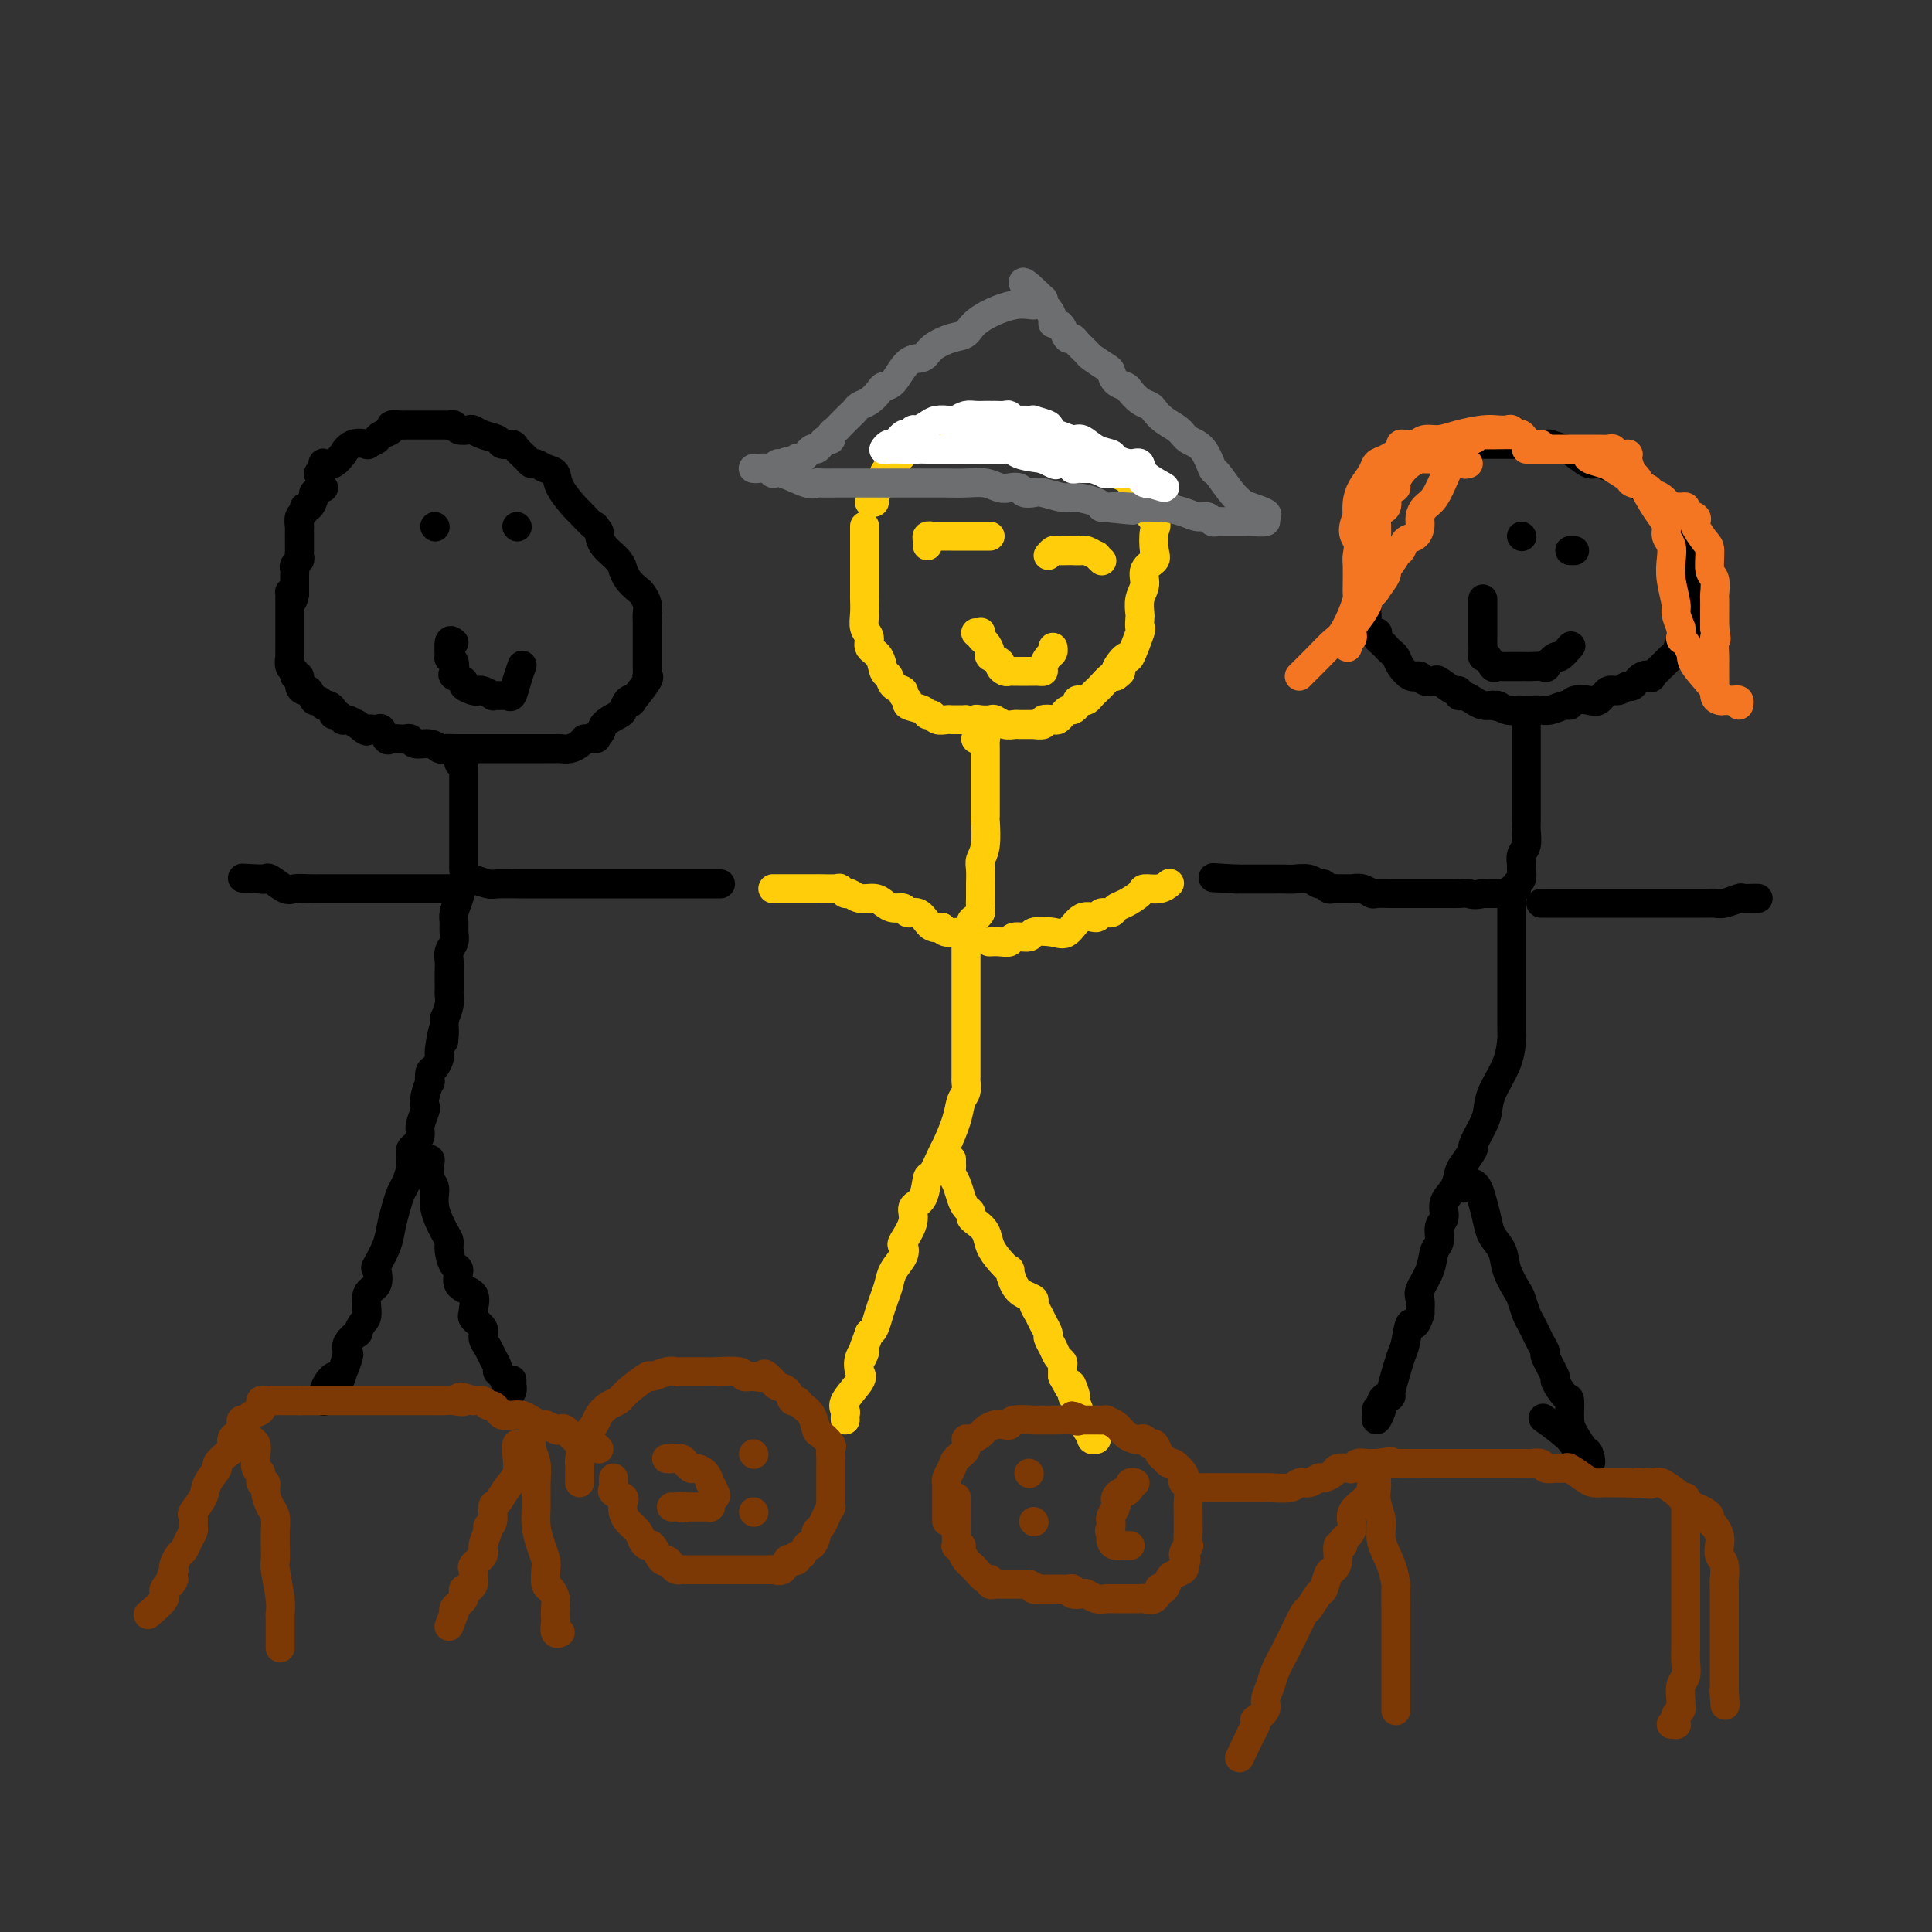 <svg viewBox='0 0 400 400' version='1.1' xmlns='http://www.w3.org/2000/svg' xmlns:xlink='http://www.w3.org/1999/xlink'><rect x="0" y="0" width="400" height="400" fill="#333333" stroke="none"/><g fill='none' stroke='#000000' stroke-width='6' stroke-linecap='round' stroke-linejoin='round'><path d='M67,101c-0.867,0.372 -1.734,0.744 -2,1c-0.266,0.256 0.069,0.396 0,1c-0.069,0.604 -0.540,1.673 -1,2c-0.460,0.327 -0.908,-0.086 -1,0c-0.092,0.086 0.171,0.671 0,1c-0.171,0.329 -0.778,0.401 -1,1c-0.222,0.599 -0.060,1.723 0,2c0.060,0.277 0.016,-0.295 0,0c-0.016,0.295 -0.005,1.455 0,2c0.005,0.545 0.002,0.475 0,1c-0.002,0.525 -0.004,1.646 0,2c0.004,0.354 0.015,-0.060 0,0c-0.015,0.060 -0.057,0.593 0,1c0.057,0.407 0.211,0.687 0,1c-0.211,0.313 -0.789,0.661 -1,1c-0.211,0.339 -0.057,0.671 0,1c0.057,0.329 0.015,0.655 0,1c-0.015,0.345 -0.004,0.708 0,1c0.004,0.292 0.001,0.512 0,1c-0.001,0.488 -0.001,1.244 0,2'/><path d='M61,123c-0.536,2.793 -0.876,0.776 -1,0c-0.124,-0.776 -0.033,-0.311 0,0c0.033,0.311 0.009,0.467 0,1c-0.009,0.533 -0.002,1.441 0,2c0.002,0.559 0.001,0.768 0,1c-0.001,0.232 -0.000,0.487 0,1c0.000,0.513 0.000,1.284 0,2c-0.000,0.716 -0.001,1.375 0,2c0.001,0.625 0.004,1.214 0,2c-0.004,0.786 -0.016,1.770 0,2c0.016,0.230 0.061,-0.294 0,0c-0.061,0.294 -0.227,1.406 0,2c0.227,0.594 0.849,0.671 1,1c0.151,0.329 -0.167,0.909 0,1c0.167,0.091 0.818,-0.308 1,0c0.182,0.308 -0.106,1.321 0,2c0.106,0.679 0.607,1.023 1,1c0.393,-0.023 0.679,-0.412 1,0c0.321,0.412 0.677,1.626 1,2c0.323,0.374 0.612,-0.093 1,0c0.388,0.093 0.874,0.747 1,1c0.126,0.253 -0.107,0.105 0,0c0.107,-0.105 0.554,-0.168 1,0c0.446,0.168 0.889,0.567 1,1c0.111,0.433 -0.112,0.900 0,1c0.112,0.100 0.558,-0.167 1,0c0.442,0.167 0.881,0.766 1,1c0.119,0.234 -0.083,0.101 0,0c0.083,-0.101 0.452,-0.172 1,0c0.548,0.172 1.274,0.586 2,1'/><path d='M74,150c2.510,2.074 1.785,1.260 2,1c0.215,-0.260 1.371,0.035 2,0c0.629,-0.035 0.732,-0.402 1,0c0.268,0.402 0.702,1.571 1,2c0.298,0.429 0.459,0.119 1,0c0.541,-0.119 1.461,-0.047 2,0c0.539,0.047 0.698,0.069 1,0c0.302,-0.069 0.748,-0.229 1,0c0.252,0.229 0.310,0.846 1,1c0.690,0.154 2.011,-0.155 3,0c0.989,0.155 1.644,0.774 2,1c0.356,0.226 0.412,0.061 1,0c0.588,-0.061 1.709,-0.016 2,0c0.291,0.016 -0.248,0.004 0,0c0.248,-0.004 1.281,-0.001 2,0c0.719,0.001 1.123,0.000 2,0c0.877,-0.000 2.227,-0.000 3,0c0.773,0.000 0.969,0.000 2,0c1.031,-0.000 2.896,0.000 4,0c1.104,-0.000 1.447,-0.000 2,0c0.553,0.000 1.317,0.001 2,0c0.683,-0.001 1.286,-0.003 2,0c0.714,0.003 1.539,0.012 2,0c0.461,-0.012 0.556,-0.044 1,0c0.444,0.044 1.235,0.166 2,0c0.765,-0.166 1.504,-0.619 2,-1c0.496,-0.381 0.748,-0.691 1,-1'/><path d='M121,153c4.596,-0.273 1.585,0.044 1,0c-0.585,-0.044 1.257,-0.450 2,-1c0.743,-0.550 0.386,-1.245 1,-2c0.614,-0.755 2.200,-1.572 3,-2c0.800,-0.428 0.814,-0.468 1,-1c0.186,-0.532 0.543,-1.554 1,-2c0.457,-0.446 1.012,-0.314 1,0c-0.012,0.314 -0.592,0.809 0,0c0.592,-0.809 2.355,-2.924 3,-4c0.645,-1.076 0.173,-1.113 0,-1c-0.173,0.113 -0.046,0.377 0,0c0.046,-0.377 0.012,-1.395 0,-2c-0.012,-0.605 -0.003,-0.797 0,-1c0.003,-0.203 0.001,-0.417 0,-1c-0.001,-0.583 -0.000,-1.535 0,-2c0.000,-0.465 -0.000,-0.442 0,-1c0.000,-0.558 0.001,-1.696 0,-2c-0.001,-0.304 -0.003,0.227 0,0c0.003,-0.227 0.013,-1.212 0,-2c-0.013,-0.788 -0.048,-1.379 0,-2c0.048,-0.621 0.181,-1.270 0,-2c-0.181,-0.730 -0.675,-1.539 -1,-2c-0.325,-0.461 -0.480,-0.574 -1,-1c-0.520,-0.426 -1.403,-1.167 -2,-2c-0.597,-0.833 -0.906,-1.759 -1,-2c-0.094,-0.241 0.026,0.203 0,0c-0.026,-0.203 -0.199,-1.055 -1,-2c-0.801,-0.945 -2.229,-1.984 -3,-3c-0.771,-1.016 -0.886,-2.008 -1,-3'/><path d='M124,110c-1.441,-2.058 -0.542,-0.702 -1,-1c-0.458,-0.298 -2.272,-2.251 -3,-3c-0.728,-0.749 -0.370,-0.296 -1,-1c-0.630,-0.704 -2.249,-2.566 -3,-4c-0.751,-1.434 -0.634,-2.439 -1,-3c-0.366,-0.561 -1.215,-0.679 -2,-1c-0.785,-0.321 -1.504,-0.847 -2,-1c-0.496,-0.153 -0.767,0.065 -1,0c-0.233,-0.065 -0.428,-0.413 -1,-1c-0.572,-0.587 -1.522,-1.414 -2,-2c-0.478,-0.586 -0.485,-0.931 -1,-1c-0.515,-0.069 -1.537,0.139 -2,0c-0.463,-0.139 -0.365,-0.625 -1,-1c-0.635,-0.375 -2.001,-0.640 -3,-1c-0.999,-0.360 -1.629,-0.814 -2,-1c-0.371,-0.186 -0.481,-0.102 -1,0c-0.519,0.102 -1.447,0.224 -2,0c-0.553,-0.224 -0.729,-0.792 -1,-1c-0.271,-0.208 -0.635,-0.056 -1,0c-0.365,0.056 -0.730,0.015 -1,0c-0.270,-0.015 -0.444,-0.004 -1,0c-0.556,0.004 -1.496,0.001 -2,0c-0.504,-0.001 -0.574,-0.001 -1,0c-0.426,0.001 -1.209,0.003 -2,0c-0.791,-0.003 -1.592,-0.012 -2,0c-0.408,0.012 -0.424,0.045 -1,0c-0.576,-0.045 -1.711,-0.167 -2,0c-0.289,0.167 0.268,0.622 0,1c-0.268,0.378 -1.362,0.679 -2,1c-0.638,0.321 -0.819,0.660 -1,1'/><path d='M78,91c-0.957,0.681 -1.848,0.884 -2,1c-0.152,0.116 0.437,0.144 0,0c-0.437,-0.144 -1.900,-0.459 -3,0c-1.100,0.459 -1.836,1.691 -2,2c-0.164,0.309 0.244,-0.307 0,0c-0.244,0.307 -1.141,1.536 -2,2c-0.859,0.464 -1.680,0.163 -2,0c-0.320,-0.163 -0.137,-0.188 0,0c0.137,0.188 0.229,0.589 0,1c-0.229,0.411 -0.780,0.832 -1,1c-0.220,0.168 -0.110,0.084 0,0'/><path d='M95,158c0.423,0.016 0.845,0.031 1,0c0.155,-0.031 0.041,-0.109 0,0c-0.041,0.109 -0.011,0.403 0,1c0.011,0.597 0.003,1.496 0,2c-0.003,0.504 -0.001,0.611 0,1c0.001,0.389 0.000,1.059 0,2c-0.000,0.941 -0.000,2.153 0,3c0.000,0.847 0.000,1.328 0,2c-0.000,0.672 0.000,1.536 0,2c-0.000,0.464 -0.000,0.530 0,1c0.000,0.470 0.001,1.346 0,2c-0.001,0.654 -0.003,1.088 0,2c0.003,0.912 0.011,2.303 0,3c-0.011,0.697 -0.041,0.700 0,1c0.041,0.300 0.154,0.895 0,2c-0.154,1.105 -0.576,2.719 -1,4c-0.424,1.281 -0.849,2.230 -1,3c-0.151,0.770 -0.026,1.361 0,2c0.026,0.639 -0.046,1.326 0,2c0.046,0.674 0.208,1.335 0,2c-0.208,0.665 -0.788,1.334 -1,2c-0.212,0.666 -0.057,1.330 0,2c0.057,0.670 0.016,1.348 0,2c-0.016,0.652 -0.007,1.280 0,2c0.007,0.720 0.012,1.533 0,2c-0.012,0.467 -0.042,0.587 0,1c0.042,0.413 0.155,1.118 0,2c-0.155,0.882 -0.577,1.941 -1,3'/><path d='M92,211c-0.400,8.434 0.099,3.018 0,2c-0.099,-1.018 -0.797,2.362 -1,4c-0.203,1.638 0.090,1.532 0,2c-0.090,0.468 -0.564,1.508 -1,2c-0.436,0.492 -0.835,0.437 -1,1c-0.165,0.563 -0.096,1.746 0,2c0.096,0.254 0.218,-0.419 0,0c-0.218,0.419 -0.776,1.932 -1,3c-0.224,1.068 -0.115,1.691 0,2c0.115,0.309 0.237,0.306 0,1c-0.237,0.694 -0.834,2.087 -1,3c-0.166,0.913 0.100,1.346 0,2c-0.100,0.654 -0.566,1.530 -1,2c-0.434,0.470 -0.837,0.534 -1,1c-0.163,0.466 -0.085,1.334 0,2c0.085,0.666 0.177,1.129 0,2c-0.177,0.871 -0.624,2.150 -1,3c-0.376,0.850 -0.683,1.272 -1,2c-0.317,0.728 -0.646,1.761 -1,3c-0.354,1.239 -0.734,2.682 -1,4c-0.266,1.318 -0.419,2.511 -1,4c-0.581,1.489 -1.591,3.274 -2,4c-0.409,0.726 -0.217,0.392 0,1c0.217,0.608 0.460,2.157 0,3c-0.460,0.843 -1.624,0.981 -2,2c-0.376,1.019 0.035,2.920 0,4c-0.035,1.080 -0.518,1.339 -1,2c-0.482,0.661 -0.964,1.724 -1,2c-0.036,0.276 0.375,-0.233 0,0c-0.375,0.233 -1.536,1.210 -2,2c-0.464,0.790 -0.232,1.395 0,2'/><path d='M72,280c-3.057,10.724 -0.700,3.035 0,1c0.700,-2.035 -0.257,1.584 -1,3c-0.743,1.416 -1.271,0.628 -2,1c-0.729,0.372 -1.659,1.904 -2,3c-0.341,1.096 -0.092,1.757 0,2c0.092,0.243 0.026,0.070 0,0c-0.026,-0.070 -0.013,-0.035 0,0'/><path d='M88,240c0.414,-0.032 0.827,-0.065 1,0c0.173,0.065 0.105,0.227 0,1c-0.105,0.773 -0.249,2.157 0,3c0.249,0.843 0.889,1.145 1,2c0.111,0.855 -0.307,2.265 0,4c0.307,1.735 1.341,3.797 2,5c0.659,1.203 0.944,1.548 1,2c0.056,0.452 -0.117,1.012 0,2c0.117,0.988 0.525,2.405 1,3c0.475,0.595 1.018,0.369 1,1c-0.018,0.631 -0.595,2.119 0,3c0.595,0.881 2.363,1.156 3,2c0.637,0.844 0.142,2.256 0,3c-0.142,0.744 0.070,0.818 0,1c-0.070,0.182 -0.423,0.471 0,1c0.423,0.529 1.620,1.297 2,2c0.380,0.703 -0.057,1.340 0,2c0.057,0.660 0.607,1.341 1,2c0.393,0.659 0.630,1.295 1,2c0.370,0.705 0.873,1.480 1,2c0.127,0.520 -0.124,0.786 0,1c0.124,0.214 0.622,0.376 1,1c0.378,0.624 0.637,1.712 1,2c0.363,0.288 0.829,-0.222 1,0c0.171,0.222 0.046,1.175 0,1c-0.046,-0.175 -0.013,-1.479 0,-2c0.013,-0.521 0.007,-0.261 0,0'/><path d='M97,182c0.507,0.030 1.014,0.061 1,0c-0.014,-0.061 -0.550,-0.212 0,0c0.550,0.212 2.184,0.789 3,1c0.816,0.211 0.813,0.057 2,0c1.187,-0.057 3.563,-0.015 5,0c1.437,0.015 1.936,0.004 3,0c1.064,-0.004 2.692,-0.001 4,0c1.308,0.001 2.295,0.000 3,0c0.705,-0.000 1.128,-0.000 2,0c0.872,0.000 2.193,0.000 3,0c0.807,-0.000 1.098,-0.000 2,0c0.902,0.000 2.413,0.000 3,0c0.587,-0.000 0.249,-0.000 1,0c0.751,0.000 2.592,0.000 4,0c1.408,-0.000 2.383,-0.000 3,0c0.617,0.000 0.875,0.000 2,0c1.125,-0.000 3.118,-0.000 4,0c0.882,0.000 0.653,0.000 1,0c0.347,-0.000 1.268,-0.000 2,0c0.732,0.000 1.274,0.000 2,0c0.726,-0.000 1.636,-0.000 2,0c0.364,0.000 0.182,0.000 0,0'/><path d='M94,184c-0.216,-0.000 -0.432,-0.000 -1,0c-0.568,0.000 -1.488,0.000 -2,0c-0.512,-0.000 -0.616,-0.000 -1,0c-0.384,0.000 -1.047,0.000 -2,0c-0.953,-0.000 -2.196,-0.000 -3,0c-0.804,0.000 -1.169,0.000 -2,0c-0.831,-0.000 -2.127,-0.000 -3,0c-0.873,0.000 -1.321,0.000 -2,0c-0.679,-0.000 -1.588,-0.000 -2,0c-0.412,0.000 -0.325,0.000 -1,0c-0.675,-0.000 -2.110,-0.001 -3,0c-0.890,0.001 -1.234,0.002 -2,0c-0.766,-0.002 -1.953,-0.008 -3,0c-1.047,0.008 -1.954,0.030 -3,0c-1.046,-0.030 -2.231,-0.113 -3,0c-0.769,0.113 -1.124,0.422 -2,0c-0.876,-0.422 -2.274,-1.575 -3,-2c-0.726,-0.425 -0.779,-0.121 -1,0c-0.221,0.121 -0.611,0.061 -1,0'/><path d='M54,182c-6.667,-0.333 -3.333,-0.167 0,0'/></g>
<g fill='none' stroke='#FFCD0A' stroke-width='6' stroke-linecap='round' stroke-linejoin='round'><path d='M179,109c-0.000,-0.086 -0.000,-0.172 0,0c0.000,0.172 0.000,0.604 0,1c-0.000,0.396 -0.000,0.758 0,1c0.000,0.242 0.000,0.364 0,1c-0.000,0.636 -0.000,1.788 0,2c0.000,0.212 0.000,-0.514 0,0c-0.000,0.514 -0.000,2.269 0,3c0.000,0.731 0.000,0.439 0,1c-0.000,0.561 -0.001,1.974 0,3c0.001,1.026 0.005,1.664 0,2c-0.005,0.336 -0.017,0.369 0,1c0.017,0.631 0.064,1.858 0,3c-0.064,1.142 -0.239,2.198 0,3c0.239,0.802 0.890,1.352 1,2c0.110,0.648 -0.323,1.396 0,2c0.323,0.604 1.401,1.065 2,2c0.599,0.935 0.720,2.345 1,3c0.280,0.655 0.721,0.557 1,1c0.279,0.443 0.398,1.428 1,2c0.602,0.572 1.689,0.730 2,1c0.311,0.270 -0.152,0.651 0,1c0.152,0.349 0.920,0.667 1,1c0.080,0.333 -0.526,0.681 0,1c0.526,0.319 2.186,0.607 3,1c0.814,0.393 0.782,0.890 1,1c0.218,0.110 0.688,-0.167 1,0c0.312,0.167 0.468,0.777 1,1c0.532,0.223 1.442,0.060 2,0c0.558,-0.060 0.766,-0.016 1,0c0.234,0.016 0.496,0.005 1,0c0.504,-0.005 1.252,-0.002 2,0'/><path d='M200,149c2.433,0.775 2.017,0.211 2,0c-0.017,-0.211 0.367,-0.071 1,0c0.633,0.071 1.517,0.072 2,0c0.483,-0.072 0.567,-0.215 1,0c0.433,0.215 1.217,0.790 2,1c0.783,0.210 1.567,0.056 2,0c0.433,-0.056 0.516,-0.014 1,0c0.484,0.014 1.368,0.000 2,0c0.632,-0.000 1.013,0.014 1,0c-0.013,-0.014 -0.421,-0.056 0,0c0.421,0.056 1.671,0.208 2,0c0.329,-0.208 -0.263,-0.778 0,-1c0.263,-0.222 1.379,-0.097 2,0c0.621,0.097 0.745,0.167 1,0c0.255,-0.167 0.642,-0.570 1,-1c0.358,-0.430 0.687,-0.886 1,-1c0.313,-0.114 0.609,0.114 1,0c0.391,-0.114 0.878,-0.569 1,-1c0.122,-0.431 -0.122,-0.837 0,-1c0.122,-0.163 0.609,-0.084 1,0c0.391,0.084 0.686,0.173 1,0c0.314,-0.173 0.648,-0.607 1,-1c0.352,-0.393 0.723,-0.744 1,-1c0.277,-0.256 0.459,-0.415 1,-1c0.541,-0.585 1.440,-1.596 2,-2c0.560,-0.404 0.780,-0.202 1,0'/><path d='M231,140c2.207,-1.570 0.223,-0.496 0,-1c-0.223,-0.504 1.313,-2.587 2,-3c0.687,-0.413 0.524,0.844 1,0c0.476,-0.844 1.590,-3.790 2,-5c0.410,-1.210 0.114,-0.683 0,-1c-0.114,-0.317 -0.047,-1.478 0,-2c0.047,-0.522 0.073,-0.405 0,-1c-0.073,-0.595 -0.244,-1.900 0,-3c0.244,-1.100 0.902,-1.993 1,-3c0.098,-1.007 -0.363,-2.126 0,-3c0.363,-0.874 1.550,-1.501 2,-2c0.450,-0.499 0.163,-0.869 0,-2c-0.163,-1.131 -0.204,-3.023 0,-4c0.204,-0.977 0.652,-1.039 0,-2c-0.652,-0.961 -2.403,-2.821 -3,-4c-0.597,-1.179 -0.038,-1.678 0,-2c0.038,-0.322 -0.445,-0.468 -1,-1c-0.555,-0.532 -1.182,-1.451 -2,-2c-0.818,-0.549 -1.826,-0.728 -2,-1c-0.174,-0.272 0.488,-0.636 0,-1c-0.488,-0.364 -2.125,-0.726 -3,-1c-0.875,-0.274 -0.988,-0.459 -2,-1c-1.012,-0.541 -2.924,-1.436 -4,-2c-1.076,-0.564 -1.314,-0.796 -2,-1c-0.686,-0.204 -1.818,-0.380 -3,-1c-1.182,-0.620 -2.414,-1.683 -3,-2c-0.586,-0.317 -0.524,0.111 -1,0c-0.476,-0.111 -1.488,-0.762 -2,-1c-0.512,-0.238 -0.522,-0.064 -1,0c-0.478,0.064 -1.422,0.018 -2,0c-0.578,-0.018 -0.789,-0.009 -1,0'/><path d='M207,88c-4.695,-2.011 -2.431,-0.539 -2,0c0.431,0.539 -0.971,0.147 -2,0c-1.029,-0.147 -1.684,-0.047 -2,0c-0.316,0.047 -0.292,0.041 -1,0c-0.708,-0.041 -2.147,-0.117 -3,0c-0.853,0.117 -1.119,0.427 -2,1c-0.881,0.573 -2.378,1.410 -3,2c-0.622,0.590 -0.368,0.935 -1,1c-0.632,0.065 -2.149,-0.149 -3,0c-0.851,0.149 -1.036,0.660 -1,1c0.036,0.340 0.294,0.510 0,1c-0.294,0.490 -1.141,1.301 -2,2c-0.859,0.699 -1.732,1.287 -2,2c-0.268,0.713 0.068,1.550 0,2c-0.068,0.450 -0.540,0.513 -1,1c-0.460,0.487 -0.907,1.399 -1,2c-0.093,0.601 0.167,0.893 0,1c-0.167,0.107 -0.762,0.031 -1,0c-0.238,-0.031 -0.119,-0.015 0,0'/><path d='M202,153c0.309,-0.011 0.619,-0.022 1,0c0.381,0.022 0.834,0.077 1,0c0.166,-0.077 0.044,-0.287 0,0c-0.044,0.287 -0.012,1.073 0,2c0.012,0.927 0.003,1.997 0,3c-0.003,1.003 -0.001,1.939 0,3c0.001,1.061 0.001,2.248 0,3c-0.001,0.752 -0.004,1.069 0,2c0.004,0.931 0.015,2.475 0,3c-0.015,0.525 -0.057,0.032 0,1c0.057,0.968 0.211,3.397 0,5c-0.211,1.603 -0.789,2.380 -1,3c-0.211,0.620 -0.057,1.082 0,2c0.057,0.918 0.015,2.291 0,3c-0.015,0.709 -0.003,0.753 0,1c0.003,0.247 -0.002,0.696 0,1c0.002,0.304 0.011,0.461 0,1c-0.011,0.539 -0.040,1.458 0,2c0.040,0.542 0.151,0.705 0,1c-0.151,0.295 -0.562,0.720 -1,1c-0.438,0.280 -0.903,0.415 -1,1c-0.097,0.585 0.174,1.622 0,2c-0.174,0.378 -0.792,0.099 -1,0c-0.208,-0.099 -0.004,-0.016 0,0c0.004,0.016 -0.191,-0.034 -1,0c-0.809,0.034 -2.231,0.153 -3,0c-0.769,-0.153 -0.884,-0.576 -1,-1'/><path d='M195,192c-1.826,0.364 -2.390,-0.228 -3,-1c-0.610,-0.772 -1.266,-1.726 -2,-2c-0.734,-0.274 -1.547,0.133 -2,0c-0.453,-0.133 -0.548,-0.805 -1,-1c-0.452,-0.195 -1.263,0.087 -2,0c-0.737,-0.087 -1.402,-0.544 -2,-1c-0.598,-0.456 -1.130,-0.911 -2,-1c-0.870,-0.089 -2.076,0.186 -3,0c-0.924,-0.186 -1.564,-0.835 -2,-1c-0.436,-0.165 -0.667,0.152 -1,0c-0.333,-0.152 -0.768,-0.773 -1,-1c-0.232,-0.227 -0.260,-0.061 -1,0c-0.740,0.061 -2.191,0.016 -3,0c-0.809,-0.016 -0.978,-0.004 -1,0c-0.022,0.004 0.101,0.001 0,0c-0.101,-0.001 -0.425,-0.000 -1,0c-0.575,0.000 -1.400,0.000 -2,0c-0.600,-0.000 -0.973,-0.000 -1,0c-0.027,0.000 0.294,0.000 0,0c-0.294,-0.000 -1.203,-0.000 -2,0c-0.797,0.000 -1.482,0.000 -2,0c-0.518,-0.000 -0.870,-0.000 -1,0c-0.130,0.000 -0.037,0.000 0,0c0.037,-0.000 0.019,-0.000 0,0'/><path d='M205,195c-0.167,0.009 -0.335,0.017 0,0c0.335,-0.017 1.172,-0.061 2,0c0.828,0.061 1.646,0.226 2,0c0.354,-0.226 0.244,-0.842 1,-1c0.756,-0.158 2.379,0.142 3,0c0.621,-0.142 0.240,-0.727 1,-1c0.760,-0.273 2.661,-0.235 4,0c1.339,0.235 2.117,0.666 3,0c0.883,-0.666 1.871,-2.430 3,-3c1.129,-0.570 2.398,0.056 3,0c0.602,-0.056 0.536,-0.792 1,-1c0.464,-0.208 1.456,0.112 2,0c0.544,-0.112 0.638,-0.656 1,-1c0.362,-0.344 0.990,-0.488 2,-1c1.010,-0.512 2.400,-1.391 3,-2c0.600,-0.609 0.408,-0.947 1,-1c0.592,-0.053 1.967,0.178 3,0c1.033,-0.178 1.724,-0.765 2,-1c0.276,-0.235 0.138,-0.117 0,0'/><path d='M200,195c-0.000,0.262 -0.000,0.524 0,1c0.000,0.476 0.000,1.166 0,2c-0.000,0.834 -0.000,1.811 0,3c0.000,1.189 0.000,2.589 0,4c-0.000,1.411 -0.000,2.833 0,4c0.000,1.167 0.000,2.078 0,3c-0.000,0.922 -0.000,1.853 0,3c0.000,1.147 0.001,2.510 0,3c-0.001,0.490 -0.004,0.108 0,1c0.004,0.892 0.013,3.058 0,4c-0.013,0.942 -0.049,0.659 0,1c0.049,0.341 0.183,1.307 0,2c-0.183,0.693 -0.683,1.115 -1,2c-0.317,0.885 -0.453,2.233 -1,4c-0.547,1.767 -1.507,3.951 -2,5c-0.493,1.049 -0.518,0.962 -1,2c-0.482,1.038 -1.419,3.200 -2,4c-0.581,0.800 -0.804,0.239 -1,1c-0.196,0.761 -0.365,2.843 -1,4c-0.635,1.157 -1.738,1.387 -2,2c-0.262,0.613 0.315,1.609 0,3c-0.315,1.391 -1.523,3.176 -2,4c-0.477,0.824 -0.222,0.685 0,1c0.222,0.315 0.410,1.084 0,2c-0.410,0.916 -1.419,1.979 -2,3c-0.581,1.021 -0.733,2.000 -1,3c-0.267,1.000 -0.649,2.021 -1,3c-0.351,0.979 -0.671,1.918 -1,3c-0.329,1.082 -0.665,2.309 -1,3c-0.335,0.691 -0.667,0.845 -1,1'/><path d='M180,276c-3.263,8.625 -1.422,5.186 -1,4c0.422,-1.186 -0.577,-0.119 -1,1c-0.423,1.119 -0.271,2.288 0,3c0.271,0.712 0.661,0.965 0,2c-0.661,1.035 -2.373,2.852 -3,4c-0.627,1.148 -0.168,1.627 0,2c0.168,0.373 0.045,0.639 0,1c-0.045,0.361 -0.013,0.817 0,1c0.013,0.183 0.006,0.091 0,0'/><path d='M197,240c-0.006,0.329 -0.013,0.658 0,1c0.013,0.342 0.045,0.697 0,1c-0.045,0.303 -0.166,0.553 0,1c0.166,0.447 0.618,1.089 1,2c0.382,0.911 0.693,2.089 1,3c0.307,0.911 0.611,1.556 1,2c0.389,0.444 0.863,0.688 1,1c0.137,0.312 -0.063,0.691 0,1c0.063,0.309 0.389,0.546 1,1c0.611,0.454 1.508,1.124 2,2c0.492,0.876 0.579,1.957 1,3c0.421,1.043 1.176,2.048 2,3c0.824,0.952 1.717,1.852 2,2c0.283,0.148 -0.044,-0.456 0,0c0.044,0.456 0.460,1.970 1,3c0.540,1.030 1.205,1.574 2,2c0.795,0.426 1.720,0.734 2,1c0.280,0.266 -0.083,0.490 0,1c0.083,0.510 0.614,1.305 1,2c0.386,0.695 0.628,1.289 1,2c0.372,0.711 0.874,1.539 1,2c0.126,0.461 -0.124,0.557 0,1c0.124,0.443 0.622,1.235 1,2c0.378,0.765 0.638,1.504 1,2c0.362,0.496 0.828,0.749 1,1c0.172,0.251 0.049,0.500 0,1c-0.049,0.500 -0.025,1.250 0,2'/><path d='M220,285c4.009,7.367 2.531,3.284 2,2c-0.531,-1.284 -0.114,0.229 0,1c0.114,0.771 -0.076,0.799 0,1c0.076,0.201 0.416,0.576 1,2c0.584,1.424 1.411,3.898 2,5c0.589,1.102 0.941,0.831 1,1c0.059,0.169 -0.177,0.776 0,1c0.177,0.224 0.765,0.064 1,0c0.235,-0.064 0.118,-0.032 0,0'/></g>
<g fill='none' stroke='#000000' stroke-width='6' stroke-linecap='round' stroke-linejoin='round'><path d='M283,122c0.000,0.447 0.000,0.893 0,1c-0.000,0.107 -0.000,-0.126 0,0c0.000,0.126 0.001,0.610 0,1c-0.001,0.390 -0.002,0.685 0,1c0.002,0.315 0.008,0.649 0,1c-0.008,0.351 -0.030,0.720 0,1c0.030,0.280 0.112,0.470 0,1c-0.112,0.530 -0.419,1.399 0,2c0.419,0.601 1.565,0.935 2,1c0.435,0.065 0.158,-0.137 0,0c-0.158,0.137 -0.197,0.613 0,1c0.197,0.387 0.629,0.683 1,1c0.371,0.317 0.680,0.653 1,1c0.320,0.347 0.650,0.706 1,1c0.350,0.294 0.720,0.524 1,1c0.280,0.476 0.471,1.198 1,2c0.529,0.802 1.398,1.683 2,2c0.602,0.317 0.939,0.072 1,0c0.061,-0.072 -0.154,0.031 0,0c0.154,-0.031 0.679,-0.197 1,0c0.321,0.197 0.440,0.756 1,1c0.560,0.244 1.561,0.175 2,0c0.439,-0.175 0.316,-0.454 1,0c0.684,0.454 2.175,1.641 3,2c0.825,0.359 0.983,-0.110 1,0c0.017,0.110 -0.109,0.800 0,1c0.109,0.200 0.452,-0.091 1,0c0.548,0.091 1.301,0.563 2,1c0.699,0.437 1.342,0.839 2,1c0.658,0.161 1.329,0.080 2,0'/><path d='M309,146c2.764,0.868 1.175,0.036 1,0c-0.175,-0.036 1.066,0.722 2,1c0.934,0.278 1.563,0.074 2,0c0.437,-0.074 0.682,-0.019 1,0c0.318,0.019 0.708,0.001 1,0c0.292,-0.001 0.484,0.015 1,0c0.516,-0.015 1.355,-0.060 2,0c0.645,0.060 1.097,0.226 2,0c0.903,-0.226 2.258,-0.843 3,-1c0.742,-0.157 0.870,0.146 1,0c0.130,-0.146 0.261,-0.742 1,-1c0.739,-0.258 2.086,-0.179 3,0c0.914,0.179 1.396,0.456 2,0c0.604,-0.456 1.330,-1.646 2,-2c0.670,-0.354 1.284,0.129 2,0c0.716,-0.129 1.534,-0.869 2,-1c0.466,-0.131 0.580,0.347 1,0c0.420,-0.347 1.145,-1.518 2,-2c0.855,-0.482 1.840,-0.275 2,0c0.160,0.275 -0.505,0.618 0,0c0.505,-0.618 2.182,-2.196 3,-3c0.818,-0.804 0.779,-0.834 1,-1c0.221,-0.166 0.704,-0.467 1,-1c0.296,-0.533 0.405,-1.298 1,-2c0.595,-0.702 1.676,-1.342 2,-2c0.324,-0.658 -0.109,-1.334 0,-2c0.109,-0.666 0.761,-1.323 1,-2c0.239,-0.677 0.064,-1.375 0,-2c-0.064,-0.625 -0.018,-1.179 0,-2c0.018,-0.821 0.009,-1.911 0,-3'/><path d='M351,120c0.152,-1.778 0.031,-0.725 0,-1c-0.031,-0.275 0.027,-1.880 0,-3c-0.027,-1.120 -0.138,-1.756 -1,-3c-0.862,-1.244 -2.476,-3.095 -3,-4c-0.524,-0.905 0.043,-0.863 0,-1c-0.043,-0.137 -0.694,-0.453 -1,-1c-0.306,-0.547 -0.267,-1.325 -1,-2c-0.733,-0.675 -2.238,-1.246 -3,-2c-0.762,-0.754 -0.780,-1.689 -1,-2c-0.220,-0.311 -0.640,0.004 -1,0c-0.360,-0.004 -0.658,-0.326 -1,-1c-0.342,-0.674 -0.729,-1.702 -1,-2c-0.271,-0.298 -0.428,0.132 -1,0c-0.572,-0.132 -1.561,-0.827 -2,-1c-0.439,-0.173 -0.329,0.175 -1,0c-0.671,-0.175 -2.124,-0.874 -3,-1c-0.876,-0.126 -1.175,0.320 -2,0c-0.825,-0.320 -2.175,-1.406 -3,-2c-0.825,-0.594 -1.125,-0.695 -2,-1c-0.875,-0.305 -2.326,-0.814 -3,-1c-0.674,-0.186 -0.573,-0.050 -1,0c-0.427,0.050 -1.383,0.013 -2,0c-0.617,-0.013 -0.895,-0.004 -1,0c-0.105,0.004 -0.038,0.001 -1,0c-0.962,-0.001 -2.952,-0.000 -4,0c-1.048,0.000 -1.152,-0.001 -2,0c-0.848,0.001 -2.440,0.003 -4,0c-1.560,-0.003 -3.088,-0.011 -4,0c-0.912,0.011 -1.207,0.041 -2,0c-0.793,-0.041 -2.084,-0.155 -3,0c-0.916,0.155 -1.458,0.577 -2,1'/><path d='M295,93c-4.300,0.043 -2.052,-0.349 -2,0c0.052,0.349 -2.094,1.441 -3,2c-0.906,0.559 -0.572,0.587 -1,1c-0.428,0.413 -1.617,1.213 -2,2c-0.383,0.787 0.041,1.561 0,2c-0.041,0.439 -0.546,0.543 -1,1c-0.454,0.457 -0.858,1.268 -1,2c-0.142,0.732 -0.024,1.386 0,2c0.024,0.614 -0.046,1.187 0,2c0.046,0.813 0.208,1.864 0,3c-0.208,1.136 -0.788,2.356 -1,3c-0.212,0.644 -0.057,0.712 0,1c0.057,0.288 0.016,0.797 0,1c-0.016,0.203 -0.008,0.102 0,0'/><path d='M316,148c0.000,0.329 0.000,0.659 0,1c-0.000,0.341 -0.000,0.695 0,1c0.000,0.305 0.000,0.561 0,1c-0.000,0.439 -0.000,1.061 0,2c0.000,0.939 0.000,2.196 0,3c-0.000,0.804 -0.000,1.155 0,2c0.000,0.845 0.000,2.184 0,3c-0.000,0.816 -0.000,1.110 0,2c0.000,0.890 0.001,2.378 0,3c-0.001,0.622 -0.004,0.379 0,1c0.004,0.621 0.015,2.107 0,3c-0.015,0.893 -0.057,1.194 0,2c0.057,0.806 0.212,2.118 0,3c-0.212,0.882 -0.793,1.335 -1,2c-0.207,0.665 -0.040,1.541 0,2c0.040,0.459 -0.046,0.500 0,1c0.046,0.500 0.223,1.458 0,2c-0.223,0.542 -0.847,0.667 -1,1c-0.153,0.333 0.166,0.874 0,1c-0.166,0.126 -0.818,-0.162 -1,0c-0.182,0.162 0.107,0.776 0,1c-0.107,0.224 -0.611,0.060 -1,0c-0.389,-0.060 -0.665,-0.016 -1,0c-0.335,0.016 -0.729,0.004 -1,0c-0.271,-0.004 -0.419,-0.001 -1,0c-0.581,0.001 -1.595,0.000 -2,0c-0.405,-0.000 -0.203,-0.000 0,0'/><path d='M307,185c-1.821,0.464 -2.373,0.124 -3,0c-0.627,-0.124 -1.329,-0.033 -2,0c-0.671,0.033 -1.311,0.009 -2,0c-0.689,-0.009 -1.425,-0.002 -2,0c-0.575,0.002 -0.988,0.000 -2,0c-1.012,-0.000 -2.624,0.001 -4,0c-1.376,-0.001 -2.518,-0.004 -3,0c-0.482,0.004 -0.304,0.015 -1,0c-0.696,-0.015 -2.265,-0.057 -3,0c-0.735,0.057 -0.634,0.211 -1,0c-0.366,-0.211 -1.197,-0.789 -2,-1c-0.803,-0.211 -1.577,-0.055 -2,0c-0.423,0.055 -0.495,0.011 -1,0c-0.505,-0.011 -1.444,0.012 -2,0c-0.556,-0.012 -0.728,-0.060 -1,0c-0.272,0.060 -0.643,0.226 -1,0c-0.357,-0.226 -0.700,-0.845 -1,-1c-0.300,-0.155 -0.556,0.155 -1,0c-0.444,-0.155 -1.077,-0.773 -2,-1c-0.923,-0.227 -2.135,-0.061 -3,0c-0.865,0.061 -1.384,0.016 -2,0c-0.616,-0.016 -1.330,-0.004 -2,0c-0.670,0.004 -1.296,0.001 -2,0c-0.704,-0.001 -1.488,-0.000 -2,0c-0.512,0.000 -0.753,0.000 -1,0c-0.247,-0.000 -0.499,-0.000 -1,0c-0.501,0.000 -1.250,0.000 -2,0'/><path d='M256,182c-8.500,-0.500 -4.250,-0.250 0,0'/><path d='M319,187c0.422,-0.000 0.843,-0.000 1,0c0.157,0.000 0.049,0.000 0,0c-0.049,-0.000 -0.038,-0.000 1,0c1.038,0.000 3.102,0.000 4,0c0.898,-0.000 0.629,-0.000 1,0c0.371,0.000 1.382,0.000 3,0c1.618,-0.000 3.843,-0.000 6,0c2.157,0.000 4.245,0.000 6,0c1.755,-0.000 3.177,-0.000 5,0c1.823,0.000 4.048,0.001 5,0c0.952,-0.001 0.630,-0.004 1,0c0.370,0.004 1.432,0.015 2,0c0.568,-0.015 0.642,-0.057 1,0c0.358,0.057 1.000,0.211 2,0c1.000,-0.211 2.359,-0.789 3,-1c0.641,-0.211 0.564,-0.057 1,0c0.436,0.057 1.387,0.015 2,0c0.613,-0.015 0.890,-0.004 1,0c0.110,0.004 0.055,0.002 0,0'/><path d='M313,186c-0.000,0.542 -0.000,1.085 0,2c0.000,0.915 0.000,2.203 0,3c-0.000,0.797 -0.000,1.105 0,2c0.000,0.895 0.000,2.378 0,4c-0.000,1.622 -0.000,3.385 0,5c0.000,1.615 0.000,3.084 0,4c-0.000,0.916 -0.001,1.278 0,2c0.001,0.722 0.004,1.802 0,3c-0.004,1.198 -0.015,2.512 0,3c0.015,0.488 0.055,0.148 0,1c-0.055,0.852 -0.205,2.894 -1,5c-0.795,2.106 -2.236,4.274 -3,6c-0.764,1.726 -0.852,3.008 -1,4c-0.148,0.992 -0.354,1.693 -1,3c-0.646,1.307 -1.730,3.221 -2,4c-0.270,0.779 0.274,0.424 0,1c-0.274,0.576 -1.365,2.084 -2,3c-0.635,0.916 -0.815,1.241 -1,2c-0.185,0.759 -0.374,1.951 -1,3c-0.626,1.049 -1.688,1.956 -2,3c-0.312,1.044 0.125,2.224 0,3c-0.125,0.776 -0.811,1.146 -1,2c-0.189,0.854 0.121,2.192 0,3c-0.121,0.808 -0.673,1.087 -1,2c-0.327,0.913 -0.428,2.461 -1,4c-0.572,1.539 -1.616,3.068 -2,4c-0.384,0.932 -0.110,1.266 0,2c0.110,0.734 0.055,1.867 0,3'/><path d='M294,272c-1.173,3.788 -1.606,1.758 -2,2c-0.394,0.242 -0.749,2.758 -1,4c-0.251,1.242 -0.397,1.211 -1,3c-0.603,1.789 -1.665,5.397 -2,7c-0.335,1.603 0.055,1.201 0,1c-0.055,-0.201 -0.554,-0.202 -1,0c-0.446,0.202 -0.837,0.607 -1,1c-0.163,0.393 -0.096,0.774 0,1c0.096,0.226 0.222,0.298 0,1c-0.222,0.702 -0.790,2.035 -1,2c-0.210,-0.035 -0.060,-1.439 0,-2c0.060,-0.561 0.030,-0.281 0,0'/><path d='M303,246c-0.089,-0.426 -0.179,-0.852 0,-1c0.179,-0.148 0.626,-0.017 1,0c0.374,0.017 0.677,-0.081 1,0c0.323,0.081 0.668,0.342 1,1c0.332,0.658 0.651,1.715 1,3c0.349,1.285 0.727,2.799 1,4c0.273,1.201 0.440,2.088 1,3c0.560,0.912 1.512,1.848 2,3c0.488,1.152 0.512,2.521 1,4c0.488,1.479 1.440,3.068 2,4c0.560,0.932 0.727,1.208 1,2c0.273,0.792 0.652,2.101 1,3c0.348,0.899 0.666,1.390 1,2c0.334,0.610 0.686,1.341 1,2c0.314,0.659 0.590,1.245 1,2c0.410,0.755 0.953,1.678 1,2c0.047,0.322 -0.404,0.044 0,1c0.404,0.956 1.663,3.145 2,4c0.337,0.855 -0.247,0.377 0,1c0.247,0.623 1.327,2.346 2,3c0.673,0.654 0.940,0.239 1,1c0.060,0.761 -0.086,2.698 0,4c0.086,1.302 0.404,1.968 1,3c0.596,1.032 1.469,2.431 2,3c0.531,0.569 0.720,0.307 1,1c0.280,0.693 0.651,2.341 0,2c-0.651,-0.341 -2.326,-2.670 -4,-5'/><path d='M325,298c-1.733,-1.667 -4.067,-3.333 -5,-4c-0.933,-0.667 -0.467,-0.333 0,0'/><path d='M94,133c-0.430,-0.344 -0.861,-0.688 -1,0c-0.139,0.688 0.013,2.408 0,3c-0.013,0.592 -0.192,0.057 0,0c0.192,-0.057 0.753,0.366 1,1c0.247,0.634 0.178,1.480 0,2c-0.178,0.520 -0.465,0.714 0,1c0.465,0.286 1.681,0.664 2,1c0.319,0.336 -0.261,0.630 0,1c0.261,0.370 1.361,0.817 2,1c0.639,0.183 0.815,0.101 1,0c0.185,-0.101 0.378,-0.223 1,0c0.622,0.223 1.672,0.791 2,1c0.328,0.209 -0.067,0.058 0,0c0.067,-0.058 0.595,-0.024 1,0c0.405,0.024 0.687,0.037 1,0c0.313,-0.037 0.659,-0.126 1,0c0.341,0.126 0.679,0.467 1,0c0.321,-0.467 0.625,-1.741 1,-3c0.375,-1.259 0.821,-2.503 1,-3c0.179,-0.497 0.089,-0.249 0,0'/><path d='M307,124c0.000,0.758 0.000,1.515 0,2c-0.000,0.485 -0.000,0.696 0,1c0.000,0.304 0.000,0.701 0,1c-0.000,0.299 -0.001,0.501 0,1c0.001,0.499 0.003,1.294 0,2c-0.003,0.706 -0.012,1.321 0,2c0.012,0.679 0.045,1.422 0,2c-0.045,0.578 -0.166,0.992 0,1c0.166,0.008 0.620,-0.390 1,0c0.380,0.390 0.687,1.569 1,2c0.313,0.431 0.634,0.116 1,0c0.366,-0.116 0.778,-0.031 1,0c0.222,0.031 0.253,0.008 1,0c0.747,-0.008 2.208,0.000 3,0c0.792,-0.000 0.913,-0.008 1,0c0.087,0.008 0.141,0.032 1,0c0.859,-0.032 2.525,-0.121 3,0c0.475,0.121 -0.240,0.452 0,0c0.240,-0.452 1.435,-1.688 2,-2c0.565,-0.312 0.498,0.301 1,0c0.502,-0.301 1.572,-1.514 2,-2c0.428,-0.486 0.214,-0.243 0,0'/><path d='M315,111c0.000,0.000 0.100,0.100 0.1,0.1'/><path d='M325,114c0.417,0.000 0.833,0.000 1,0c0.167,0.000 0.083,0.000 0,0'/><path d='M107,109c0.000,0.000 0.100,0.100 0.1,0.1'/><path d='M90,109c0.000,0.000 0.100,0.100 0.1,0.1'/></g>
<g fill='none' stroke='#FFCD0A' stroke-width='6' stroke-linecap='round' stroke-linejoin='round'><path d='M205,111c-0.797,-0.000 -1.594,-0.000 -2,0c-0.406,0.000 -0.421,0.000 -1,0c-0.579,-0.000 -1.721,-0.000 -2,0c-0.279,0.000 0.304,0.000 0,0c-0.304,-0.000 -1.497,-0.001 -2,0c-0.503,0.001 -0.317,0.003 -1,0c-0.683,-0.003 -2.236,-0.011 -3,0c-0.764,0.011 -0.741,0.042 -1,0c-0.259,-0.042 -0.801,-0.155 -1,0c-0.199,0.155 -0.053,0.580 0,1c0.053,0.420 0.015,0.834 0,1c-0.015,0.166 -0.008,0.083 0,0'/><path d='M217,115c0.366,-0.422 0.732,-0.845 1,-1c0.268,-0.155 0.438,-0.043 1,0c0.562,0.043 1.517,0.015 2,0c0.483,-0.015 0.492,-0.019 1,0c0.508,0.019 1.513,0.061 2,0c0.487,-0.061 0.457,-0.226 1,0c0.543,0.226 1.661,0.844 2,1c0.339,0.156 -0.101,-0.150 0,0c0.101,0.150 0.743,0.757 1,1c0.257,0.243 0.128,0.121 0,0'/><path d='M202,131c0.417,0.026 0.834,0.052 1,0c0.166,-0.052 0.081,-0.183 0,0c-0.081,0.183 -0.157,0.679 0,1c0.157,0.321 0.549,0.467 1,1c0.451,0.533 0.961,1.453 1,2c0.039,0.547 -0.393,0.721 0,1c0.393,0.279 1.611,0.663 2,1c0.389,0.337 -0.051,0.626 0,1c0.051,0.374 0.595,0.832 1,1c0.405,0.168 0.673,0.045 1,0c0.327,-0.045 0.714,-0.012 1,0c0.286,0.012 0.472,0.003 1,0c0.528,-0.003 1.399,-0.000 2,0c0.601,0.000 0.931,-0.002 1,0c0.069,0.002 -0.122,0.008 0,0c0.122,-0.008 0.558,-0.029 1,0c0.442,0.029 0.889,0.109 1,0c0.111,-0.109 -0.114,-0.408 0,-1c0.114,-0.592 0.567,-1.478 1,-2c0.433,-0.522 0.847,-0.679 1,-1c0.153,-0.321 0.044,-0.806 0,-1c-0.044,-0.194 -0.022,-0.097 0,0'/></g>
<g fill='none' stroke='#7C3805' stroke-width='6' stroke-linecap='round' stroke-linejoin='round'><path d='M127,306c-0.016,0.333 -0.032,0.666 0,1c0.032,0.334 0.113,0.670 0,1c-0.113,0.330 -0.421,0.655 0,1c0.421,0.345 1.570,0.711 2,1c0.430,0.289 0.143,0.500 0,1c-0.143,0.500 -0.140,1.287 0,2c0.140,0.713 0.418,1.351 1,2c0.582,0.649 1.469,1.310 2,2c0.531,0.690 0.705,1.410 1,2c0.295,0.590 0.709,1.051 1,1c0.291,-0.051 0.459,-0.612 1,0c0.541,0.612 1.455,2.399 2,3c0.545,0.601 0.722,0.018 1,0c0.278,-0.018 0.656,0.531 1,1c0.344,0.469 0.654,0.858 1,1c0.346,0.142 0.726,0.038 1,0c0.274,-0.038 0.440,-0.010 1,0c0.560,0.010 1.512,0.003 2,0c0.488,-0.003 0.512,-0.001 1,0c0.488,0.001 1.439,0.000 2,0c0.561,-0.000 0.731,-0.000 1,0c0.269,0.000 0.635,0.000 1,0c0.365,-0.000 0.728,-0.000 1,0c0.272,0.000 0.452,0.000 1,0c0.548,-0.000 1.465,-0.000 2,0c0.535,0.000 0.690,0.000 1,0c0.310,-0.000 0.776,-0.000 1,0c0.224,0.000 0.207,0.000 1,0c0.793,-0.000 2.397,-0.000 4,0'/><path d='M160,325c3.273,-0.032 1.455,-0.113 1,0c-0.455,0.113 0.452,0.418 1,0c0.548,-0.418 0.738,-1.560 1,-2c0.262,-0.440 0.595,-0.179 1,0c0.405,0.179 0.882,0.274 1,0c0.118,-0.274 -0.122,-0.917 0,-1c0.122,-0.083 0.606,0.395 1,0c0.394,-0.395 0.697,-1.663 1,-2c0.303,-0.337 0.606,0.258 1,0c0.394,-0.258 0.880,-1.369 1,-2c0.120,-0.631 -0.126,-0.780 0,-1c0.126,-0.220 0.622,-0.510 1,-1c0.378,-0.490 0.637,-1.181 1,-2c0.363,-0.819 0.829,-1.765 1,-2c0.171,-0.235 0.046,0.242 0,0c-0.046,-0.242 -0.012,-1.201 0,-2c0.012,-0.799 0.003,-1.436 0,-2c-0.003,-0.564 0.001,-1.053 0,-2c-0.001,-0.947 -0.007,-2.352 0,-3c0.007,-0.648 0.027,-0.539 0,-1c-0.027,-0.461 -0.100,-1.492 0,-2c0.100,-0.508 0.374,-0.493 0,-1c-0.374,-0.507 -1.395,-1.538 -2,-2c-0.605,-0.462 -0.792,-0.357 -1,-1c-0.208,-0.643 -0.436,-2.036 -1,-3c-0.564,-0.964 -1.464,-1.501 -2,-2c-0.536,-0.499 -0.707,-0.960 -1,-1c-0.293,-0.040 -0.707,0.340 -1,0c-0.293,-0.340 -0.463,-1.399 -1,-2c-0.537,-0.601 -1.439,-0.743 -2,-1c-0.561,-0.257 -0.780,-0.628 -1,-1'/><path d='M160,286c-2.222,-2.388 -1.776,-1.358 -2,-1c-0.224,0.358 -1.119,0.043 -2,0c-0.881,-0.043 -1.748,0.185 -2,0c-0.252,-0.185 0.111,-0.782 -1,-1c-1.111,-0.218 -3.698,-0.058 -5,0c-1.302,0.058 -1.320,0.014 -2,0c-0.680,-0.014 -2.022,0.001 -3,0c-0.978,-0.001 -1.593,-0.017 -2,0c-0.407,0.017 -0.606,0.067 -1,0c-0.394,-0.067 -0.984,-0.249 -2,0c-1.016,0.249 -2.460,0.930 -3,1c-0.540,0.070 -0.176,-0.473 -1,0c-0.824,0.473 -2.836,1.960 -4,3c-1.164,1.040 -1.481,1.631 -2,2c-0.519,0.369 -1.239,0.516 -2,1c-0.761,0.484 -1.563,1.306 -2,2c-0.437,0.694 -0.509,1.261 -1,2c-0.491,0.739 -1.399,1.651 -2,3c-0.601,1.349 -0.893,3.135 -1,4c-0.107,0.865 -0.029,0.810 0,1c0.029,0.190 0.008,0.626 0,1c-0.008,0.374 -0.002,0.688 0,1c0.002,0.312 0.001,0.622 0,1c-0.001,0.378 -0.000,0.822 0,1c0.000,0.178 0.000,0.089 0,0'/><path d='M124,300c-0.333,-0.308 -0.666,-0.616 -1,-1c-0.334,-0.384 -0.671,-0.842 -1,-1c-0.329,-0.158 -0.652,-0.014 -1,0c-0.348,0.014 -0.722,-0.100 -1,0c-0.278,0.100 -0.460,0.415 -1,0c-0.540,-0.415 -1.439,-1.561 -2,-2c-0.561,-0.439 -0.783,-0.173 -1,0c-0.217,0.173 -0.428,0.253 -1,0c-0.572,-0.253 -1.505,-0.838 -2,-1c-0.495,-0.162 -0.552,0.100 -1,0c-0.448,-0.100 -1.286,-0.562 -2,-1c-0.714,-0.438 -1.305,-0.852 -2,-1c-0.695,-0.148 -1.496,-0.030 -2,0c-0.504,0.030 -0.713,-0.030 -1,0c-0.287,0.030 -0.654,0.148 -1,0c-0.346,-0.148 -0.673,-0.562 -1,-1c-0.327,-0.438 -0.655,-0.901 -1,-1c-0.345,-0.099 -0.708,0.166 -1,0c-0.292,-0.166 -0.512,-0.762 -1,-1c-0.488,-0.238 -1.244,-0.119 -2,0'/><path d='M98,290c-4.378,-1.547 -2.323,-0.415 -2,0c0.323,0.415 -1.087,0.111 -2,0c-0.913,-0.111 -1.331,-0.030 -2,0c-0.669,0.030 -1.590,0.008 -2,0c-0.410,-0.008 -0.309,-0.002 -1,0c-0.691,0.002 -2.173,0.001 -3,0c-0.827,-0.001 -0.999,-0.000 -1,0c-0.001,0.000 0.168,0.000 0,0c-0.168,-0.000 -0.675,-0.000 -1,0c-0.325,0.000 -0.468,0.000 -1,0c-0.532,-0.000 -1.452,-0.000 -2,0c-0.548,0.000 -0.724,0.000 -1,0c-0.276,-0.000 -0.650,-0.000 -1,0c-0.350,0.000 -0.674,0.000 -1,0c-0.326,-0.000 -0.652,-0.000 -1,0c-0.348,0.000 -0.717,0.000 -1,0c-0.283,-0.000 -0.481,-0.000 -1,0c-0.519,0.000 -1.358,0.000 -2,0c-0.642,-0.000 -1.088,-0.000 -2,0c-0.912,0.000 -2.289,0.000 -3,0c-0.711,-0.000 -0.754,-0.000 -1,0c-0.246,0.000 -0.693,0.000 -1,0c-0.307,-0.000 -0.474,-0.000 -1,0c-0.526,0.000 -1.411,0.000 -2,0c-0.589,0.000 -0.883,0.000 -1,0c-0.117,0.000 -0.059,0.000 0,0'/><path d='M62,290c-5.853,-0.000 -2.486,-0.001 -2,0c0.486,0.001 -1.908,0.004 -3,0c-1.092,-0.004 -0.882,-0.016 -1,0c-0.118,0.016 -0.566,0.060 -1,0c-0.434,-0.060 -0.855,-0.224 -1,0c-0.145,0.224 -0.013,0.834 0,1c0.013,0.166 -0.091,-0.114 0,0c0.091,0.114 0.378,0.622 0,1c-0.378,0.378 -1.421,0.626 -2,1c-0.579,0.374 -0.694,0.874 -1,1c-0.306,0.126 -0.804,-0.122 -1,0c-0.196,0.122 -0.091,0.614 0,1c0.091,0.386 0.166,0.666 0,1c-0.166,0.334 -0.574,0.724 -1,1c-0.426,0.276 -0.869,0.440 -1,1c-0.131,0.560 0.049,1.518 0,2c-0.049,0.482 -0.326,0.488 -1,1c-0.674,0.512 -1.743,1.531 -2,2c-0.257,0.469 0.299,0.386 0,1c-0.299,0.614 -1.453,1.923 -2,3c-0.547,1.077 -0.485,1.923 -1,3c-0.515,1.077 -1.605,2.385 -2,3c-0.395,0.615 -0.095,0.536 0,1c0.095,0.464 -0.016,1.471 0,2c0.016,0.529 0.158,0.579 0,1c-0.158,0.421 -0.617,1.212 -1,2c-0.383,0.788 -0.690,1.572 -1,2c-0.310,0.428 -0.622,0.500 -1,1c-0.378,0.500 -0.822,1.429 -1,2c-0.178,0.571 -0.089,0.786 0,1'/><path d='M36,325c-2.031,4.992 -0.110,2.472 0,2c0.110,-0.472 -1.592,1.103 -2,2c-0.408,0.897 0.478,1.117 0,2c-0.478,0.883 -2.321,2.430 -3,3c-0.679,0.570 -0.194,0.163 0,0c0.194,-0.163 0.097,-0.081 0,0'/><path d='M52,298c0.414,0.284 0.828,0.567 1,1c0.172,0.433 0.103,1.015 0,2c-0.103,0.985 -0.238,2.374 0,3c0.238,0.626 0.851,0.489 1,1c0.149,0.511 -0.167,1.669 0,2c0.167,0.331 0.815,-0.165 1,0c0.185,0.165 -0.094,0.991 0,2c0.094,1.009 0.561,2.200 1,3c0.439,0.800 0.849,1.208 1,2c0.151,0.792 0.044,1.969 0,3c-0.044,1.031 -0.026,1.915 0,3c0.026,1.085 0.060,2.370 0,3c-0.060,0.630 -0.212,0.606 0,2c0.212,1.394 0.789,4.206 1,6c0.211,1.794 0.057,2.571 0,3c-0.057,0.429 -0.015,0.509 0,1c0.015,0.491 0.004,1.393 0,2c-0.004,0.607 -0.001,0.920 0,1c0.001,0.080 0.000,-0.071 0,0c-0.000,0.071 -0.000,0.365 0,1c0.000,0.635 0.000,1.610 0,2c-0.000,0.390 -0.000,0.195 0,0'/><path d='M110,299c-0.114,0.170 -0.227,0.341 0,1c0.227,0.659 0.796,1.807 1,3c0.204,1.193 0.044,2.431 0,4c-0.044,1.569 0.027,3.469 0,5c-0.027,1.531 -0.152,2.694 0,4c0.152,1.306 0.579,2.755 1,4c0.421,1.245 0.834,2.287 1,3c0.166,0.713 0.083,1.097 0,2c-0.083,0.903 -0.166,2.326 0,3c0.166,0.674 0.581,0.599 1,1c0.419,0.401 0.843,1.278 1,2c0.157,0.722 0.046,1.290 0,2c-0.046,0.710 -0.026,1.563 0,2c0.026,0.437 0.059,0.457 0,1c-0.059,0.543 -0.208,1.608 0,2c0.208,0.392 0.774,0.112 1,0c0.226,-0.112 0.113,-0.056 0,0'/><path d='M107,300c0.013,-0.546 0.025,-1.092 0,-1c-0.025,0.092 -0.088,0.820 0,2c0.088,1.180 0.326,2.810 0,4c-0.326,1.190 -1.216,1.940 -2,3c-0.784,1.060 -1.463,2.429 -2,3c-0.537,0.571 -0.933,0.345 -1,1c-0.067,0.655 0.194,2.192 0,3c-0.194,0.808 -0.844,0.889 -1,1c-0.156,0.111 0.183,0.253 0,1c-0.183,0.747 -0.886,2.098 -1,3c-0.114,0.902 0.362,1.355 0,2c-0.362,0.645 -1.560,1.482 -2,2c-0.440,0.518 -0.121,0.717 0,1c0.121,0.283 0.043,0.649 0,1c-0.043,0.351 -0.050,0.685 0,1c0.050,0.315 0.158,0.609 0,1c-0.158,0.391 -0.581,0.878 -1,1c-0.419,0.122 -0.834,-0.122 -1,0c-0.166,0.122 -0.083,0.610 0,1c0.083,0.390 0.167,0.682 0,1c-0.167,0.318 -0.583,0.663 -1,1c-0.417,0.337 -0.833,0.668 -1,1c-0.167,0.332 -0.083,0.666 0,1'/><path d='M94,334c-2.022,5.289 -0.578,1.511 0,0c0.578,-1.511 0.289,-0.756 0,0'/><path d='M138,302c0.228,0.033 0.457,0.065 1,0c0.543,-0.065 1.401,-0.228 2,0c0.599,0.228 0.937,0.847 1,1c0.063,0.153 -0.151,-0.161 0,0c0.151,0.161 0.666,0.798 1,1c0.334,0.202 0.485,-0.030 1,0c0.515,0.030 1.393,0.323 2,1c0.607,0.677 0.944,1.739 1,2c0.056,0.261 -0.167,-0.280 0,0c0.167,0.280 0.725,1.382 1,2c0.275,0.618 0.267,0.754 0,1c-0.267,0.246 -0.792,0.602 -1,1c-0.208,0.398 -0.097,0.839 0,1c0.097,0.161 0.181,0.043 0,0c-0.181,-0.043 -0.626,-0.012 -1,0c-0.374,0.012 -0.678,0.003 -1,0c-0.322,-0.003 -0.664,-0.001 -1,0c-0.336,0.001 -0.668,0.000 -1,0c-0.332,-0.000 -0.666,-0.000 -1,0'/><path d='M142,312c-1.110,0.464 -0.885,0.124 -1,0c-0.115,-0.124 -0.569,-0.033 -1,0c-0.431,0.033 -0.837,0.010 -1,0c-0.163,-0.010 -0.081,-0.005 0,0'/><path d='M156,313c0.000,0.000 0.100,0.100 0.1,0.1'/><path d='M156,301c0.000,0.000 0.100,0.100 0.1,0.1'/><path d='M198,310c0.000,0.304 0.000,0.608 0,1c-0.000,0.392 -0.000,0.871 0,1c0.000,0.129 0.000,-0.091 0,0c-0.000,0.091 -0.001,0.494 0,1c0.001,0.506 0.004,1.116 0,2c-0.004,0.884 -0.016,2.043 0,3c0.016,0.957 0.060,1.713 0,2c-0.060,0.287 -0.223,0.105 0,0c0.223,-0.105 0.832,-0.131 1,0c0.168,0.131 -0.106,0.421 0,1c0.106,0.579 0.593,1.446 1,2c0.407,0.554 0.735,0.793 1,1c0.265,0.207 0.466,0.381 1,1c0.534,0.619 1.400,1.682 2,2c0.600,0.318 0.934,-0.111 1,0c0.066,0.111 -0.136,0.762 0,1c0.136,0.238 0.610,0.064 1,0c0.390,-0.064 0.695,-0.017 1,0c0.305,0.017 0.610,0.005 1,0c0.390,-0.005 0.864,-0.001 1,0c0.136,0.001 -0.067,0.000 0,0c0.067,-0.000 0.403,-0.000 1,0c0.597,0.000 1.456,0.000 2,0c0.544,-0.000 0.772,-0.000 1,0'/><path d='M213,328c2.050,0.845 1.176,0.959 1,1c-0.176,0.041 0.347,0.011 1,0c0.653,-0.011 1.435,-0.003 2,0c0.565,0.003 0.912,-0.000 1,0c0.088,0.000 -0.083,0.004 0,0c0.083,-0.004 0.422,-0.015 1,0c0.578,0.015 1.397,0.056 2,0c0.603,-0.056 0.990,-0.207 1,0c0.010,0.207 -0.359,0.774 0,1c0.359,0.226 1.444,0.113 2,0c0.556,-0.113 0.583,-0.226 1,0c0.417,0.226 1.224,0.793 2,1c0.776,0.207 1.521,0.056 2,0c0.479,-0.056 0.692,-0.015 1,0c0.308,0.015 0.713,0.004 1,0c0.287,-0.004 0.457,-0.002 1,0c0.543,0.002 1.458,0.002 2,0c0.542,-0.002 0.709,-0.008 1,0c0.291,0.008 0.704,0.030 1,0c0.296,-0.030 0.475,-0.111 1,0c0.525,0.111 1.398,0.415 2,0c0.602,-0.415 0.934,-1.550 1,-2c0.066,-0.450 -0.132,-0.215 0,0c0.132,0.215 0.596,0.408 1,0c0.404,-0.408 0.747,-1.419 1,-2c0.253,-0.581 0.414,-0.733 1,-1c0.586,-0.267 1.596,-0.648 2,-1c0.404,-0.352 0.202,-0.676 0,-1'/><path d='M245,324c1.177,-1.402 0.119,-1.409 0,-2c-0.119,-0.591 0.700,-1.768 1,-2c0.300,-0.232 0.080,0.482 0,0c-0.080,-0.482 -0.022,-2.158 0,-3c0.022,-0.842 0.007,-0.849 0,-1c-0.007,-0.151 -0.005,-0.446 0,-1c0.005,-0.554 0.015,-1.367 0,-2c-0.015,-0.633 -0.055,-1.085 0,-2c0.055,-0.915 0.204,-2.291 0,-3c-0.204,-0.709 -0.762,-0.749 -1,-1c-0.238,-0.251 -0.158,-0.712 0,-1c0.158,-0.288 0.393,-0.405 0,-1c-0.393,-0.595 -1.415,-1.670 -2,-2c-0.585,-0.330 -0.734,0.084 -1,0c-0.266,-0.084 -0.649,-0.667 -1,-1c-0.351,-0.333 -0.672,-0.415 -1,-1c-0.328,-0.585 -0.664,-1.673 -1,-2c-0.336,-0.327 -0.670,0.106 -1,0c-0.330,-0.106 -0.654,-0.753 -1,-1c-0.346,-0.247 -0.714,-0.094 -1,0c-0.286,0.094 -0.491,0.130 -1,0c-0.509,-0.130 -1.321,-0.427 -2,-1c-0.679,-0.573 -1.224,-1.421 -2,-2c-0.776,-0.579 -1.784,-0.887 -2,-1c-0.216,-0.113 0.359,-0.030 0,0c-0.359,0.030 -1.653,0.008 -2,0c-0.347,-0.008 0.253,-0.002 0,0c-0.253,0.002 -1.358,0.001 -2,0c-0.642,-0.001 -0.821,-0.000 -1,0'/><path d='M224,294c-3.446,-1.702 -1.561,-0.456 -1,0c0.561,0.456 -0.204,0.121 -1,0c-0.796,-0.121 -1.624,-0.029 -3,0c-1.376,0.029 -3.299,-0.006 -4,0c-0.701,0.006 -0.179,0.053 -1,0c-0.821,-0.053 -2.983,-0.207 -4,0c-1.017,0.207 -0.887,0.776 -1,1c-0.113,0.224 -0.467,0.103 -1,0c-0.533,-0.103 -1.243,-0.187 -2,0c-0.757,0.187 -1.560,0.644 -2,1c-0.440,0.356 -0.517,0.609 -1,1c-0.483,0.391 -1.372,0.920 -2,1c-0.628,0.080 -0.995,-0.287 -1,0c-0.005,0.287 0.353,1.230 0,2c-0.353,0.770 -1.415,1.367 -2,2c-0.585,0.633 -0.693,1.301 -1,2c-0.307,0.699 -0.814,1.429 -1,2c-0.186,0.571 -0.050,0.984 0,1c0.050,0.016 0.013,-0.365 0,0c-0.013,0.365 -0.004,1.478 0,2c0.004,0.522 0.001,0.455 0,1c-0.001,0.545 -0.000,1.701 0,2c0.000,0.299 0.000,-0.260 0,0c-0.000,0.260 -0.000,1.339 0,2c0.000,0.661 0.000,0.903 0,1c-0.000,0.097 -0.000,0.048 0,0'/><path d='M249,308c-0.271,-0.000 -0.542,-0.000 0,0c0.542,0.000 1.896,0.000 3,0c1.104,-0.000 1.958,-0.000 2,0c0.042,0.000 -0.727,0.000 0,0c0.727,-0.000 2.951,-0.000 4,0c1.049,0.000 0.921,0.001 1,0c0.079,-0.001 0.363,-0.004 1,0c0.637,0.004 1.626,0.016 2,0c0.374,-0.016 0.132,-0.061 1,0c0.868,0.061 2.847,0.227 4,0c1.153,-0.227 1.479,-0.848 2,-1c0.521,-0.152 1.238,0.166 2,0c0.762,-0.166 1.570,-0.815 2,-1c0.430,-0.185 0.483,0.095 1,0c0.517,-0.095 1.500,-0.565 2,-1c0.500,-0.435 0.519,-0.834 1,-1c0.481,-0.166 1.424,-0.097 2,0c0.576,0.097 0.784,0.222 1,0c0.216,-0.222 0.439,-0.791 1,-1c0.561,-0.209 1.459,-0.056 2,0c0.541,0.056 0.726,0.016 1,0c0.274,-0.016 0.637,-0.008 1,0'/><path d='M285,303c5.618,-0.774 1.664,-0.207 1,0c-0.664,0.207 1.962,0.056 3,0c1.038,-0.056 0.489,-0.015 1,0c0.511,0.015 2.082,0.004 3,0c0.918,-0.004 1.184,-0.001 1,0c-0.184,0.001 -0.819,0.000 0,0c0.819,-0.000 3.092,-0.000 4,0c0.908,0.000 0.452,0.000 1,0c0.548,-0.000 2.102,-0.000 3,0c0.898,0.000 1.142,-0.000 2,0c0.858,0.000 2.330,0.000 3,0c0.670,-0.000 0.537,-0.000 1,0c0.463,0.000 1.524,0.000 2,0c0.476,-0.000 0.369,-0.001 1,0c0.631,0.001 2.000,0.004 3,0c1.000,-0.004 1.633,-0.015 2,0c0.367,0.015 0.470,0.057 1,0c0.530,-0.057 1.488,-0.213 2,0c0.512,0.213 0.578,0.796 1,1c0.422,0.204 1.201,0.030 2,0c0.799,-0.030 1.619,0.083 2,0c0.381,-0.083 0.323,-0.362 1,0c0.677,0.362 2.087,1.365 3,2c0.913,0.635 1.327,0.902 2,1c0.673,0.098 1.604,0.026 2,0c0.396,-0.026 0.256,-0.008 1,0c0.744,0.008 2.372,0.004 4,0'/><path d='M337,307c8.393,0.619 3.377,0.166 2,0c-1.377,-0.166 0.886,-0.046 2,0c1.114,0.046 1.079,0.018 1,0c-0.079,-0.018 -0.201,-0.026 0,0c0.201,0.026 0.725,0.087 1,0c0.275,-0.087 0.301,-0.322 1,0c0.699,0.322 2.072,1.199 3,2c0.928,0.801 1.411,1.524 2,2c0.589,0.476 1.285,0.704 2,1c0.715,0.296 1.449,0.660 2,1c0.551,0.340 0.918,0.657 1,1c0.082,0.343 -0.123,0.711 0,1c0.123,0.289 0.573,0.499 1,1c0.427,0.501 0.832,1.294 1,2c0.168,0.706 0.097,1.327 0,2c-0.097,0.673 -0.222,1.399 0,2c0.222,0.601 0.792,1.078 1,2c0.208,0.922 0.056,2.291 0,3c-0.056,0.709 -0.015,0.759 0,2c0.015,1.241 0.004,3.673 0,5c-0.004,1.327 -0.001,1.549 0,2c0.001,0.451 0.000,1.130 0,2c-0.000,0.870 -0.000,1.930 0,3c0.000,1.070 0.000,2.150 0,3c-0.000,0.850 -0.000,1.471 0,2c0.000,0.529 0.000,0.967 0,1c-0.000,0.033 -0.000,-0.337 0,0c0.000,0.337 0.000,1.382 0,2c-0.000,0.618 -0.000,0.809 0,1'/><path d='M357,350c0.311,5.511 0.089,2.289 0,1c-0.089,-1.289 -0.044,-0.644 0,0'/><path d='M349,310c-0.000,0.340 -0.000,0.680 0,1c0.000,0.320 0.000,0.621 0,1c-0.000,0.379 -0.000,0.835 0,1c0.000,0.165 0.000,0.040 0,1c-0.000,0.960 -0.000,3.004 0,4c0.000,0.996 0.000,0.944 0,2c-0.000,1.056 -0.000,3.221 0,4c0.000,0.779 0.000,0.172 0,1c-0.000,0.828 -0.000,3.092 0,4c0.000,0.908 0.000,0.459 0,1c-0.000,0.541 -0.000,2.073 0,3c0.000,0.927 0.001,1.250 0,2c-0.001,0.750 -0.004,1.929 0,3c0.004,1.071 0.015,2.035 0,3c-0.015,0.965 -0.057,1.932 0,3c0.057,1.068 0.212,2.237 0,3c-0.212,0.763 -0.793,1.122 -1,2c-0.207,0.878 -0.041,2.277 0,3c0.041,0.723 -0.042,0.772 0,1c0.042,0.228 0.208,0.635 0,1c-0.208,0.365 -0.792,0.686 -1,1c-0.208,0.314 -0.042,0.620 0,1c0.042,0.380 -0.040,0.834 0,1c0.040,0.166 0.203,0.045 0,0c-0.203,-0.045 -0.772,-0.013 -1,0c-0.228,0.013 -0.114,0.006 0,0'/><path d='M285,306c-0.009,0.374 -0.018,0.749 0,1c0.018,0.251 0.064,0.380 0,1c-0.064,0.620 -0.238,1.733 0,3c0.238,1.267 0.887,2.690 1,4c0.113,1.310 -0.309,2.509 0,4c0.309,1.491 1.351,3.274 2,5c0.649,1.726 0.906,3.393 1,4c0.094,0.607 0.025,0.153 0,1c-0.025,0.847 -0.007,2.996 0,4c0.007,1.004 0.002,0.862 0,1c-0.002,0.138 -0.000,0.555 0,2c0.000,1.445 0.000,3.916 0,5c-0.000,1.084 -0.000,0.780 0,1c0.000,0.220 0.000,0.962 0,2c-0.000,1.038 -0.000,2.371 0,3c0.000,0.629 0.000,0.554 0,1c-0.000,0.446 -0.000,1.412 0,2c0.000,0.588 0.000,0.797 0,1c-0.000,0.203 -0.000,0.401 0,1c0.000,0.599 0.000,1.600 0,2c-0.000,0.400 -0.000,0.200 0,0'/><path d='M284,307c-0.077,1.004 -0.154,2.009 -1,3c-0.846,0.991 -2.460,1.969 -3,3c-0.540,1.031 -0.005,2.116 0,3c0.005,0.884 -0.520,1.567 -1,2c-0.480,0.433 -0.916,0.617 -1,1c-0.084,0.383 0.185,0.965 0,1c-0.185,0.035 -0.823,-0.477 -1,0c-0.177,0.477 0.108,1.943 0,3c-0.108,1.057 -0.610,1.706 -1,2c-0.390,0.294 -0.667,0.233 -1,1c-0.333,0.767 -0.723,2.363 -1,3c-0.277,0.637 -0.442,0.317 -1,1c-0.558,0.683 -1.511,2.369 -2,3c-0.489,0.631 -0.516,0.206 -1,1c-0.484,0.794 -1.425,2.806 -2,4c-0.575,1.194 -0.785,1.570 -1,2c-0.215,0.430 -0.434,0.916 -1,2c-0.566,1.084 -1.480,2.767 -2,4c-0.520,1.233 -0.647,2.014 -1,3c-0.353,0.986 -0.931,2.175 -1,3c-0.069,0.825 0.371,1.285 0,2c-0.371,0.715 -1.553,1.687 -2,2c-0.447,0.313 -0.159,-0.031 0,0c0.159,0.031 0.188,0.437 0,1c-0.188,0.563 -0.594,1.281 -1,2'/><path d='M259,359c-4.167,8.667 -2.083,4.333 0,0'/><path d='M234,307c0.542,0.022 1.085,0.044 1,0c-0.085,-0.044 -0.797,-0.152 -1,0c-0.203,0.152 0.103,0.566 0,1c-0.103,0.434 -0.615,0.889 -1,1c-0.385,0.111 -0.643,-0.121 -1,0c-0.357,0.121 -0.814,0.596 -1,1c-0.186,0.404 -0.102,0.738 0,1c0.102,0.262 0.223,0.452 0,1c-0.223,0.548 -0.791,1.455 -1,2c-0.209,0.545 -0.060,0.727 0,1c0.060,0.273 0.030,0.636 0,1'/><path d='M230,316c-0.606,1.514 -0.121,0.798 0,1c0.121,0.202 -0.122,1.322 0,2c0.122,0.678 0.607,0.914 1,1c0.393,0.086 0.693,0.023 1,0c0.307,-0.023 0.621,-0.006 1,0c0.379,0.006 0.823,0.002 1,0c0.177,-0.002 0.089,-0.001 0,0'/><path d='M213,305c0.000,0.000 0.100,0.100 0.1,0.1'/><path d='M214,315c0.000,0.000 0.100,0.100 0.1,0.1'/></g>
<g fill='none' stroke='#6D6E70' stroke-width='6' stroke-linecap='round' stroke-linejoin='round'><path d='M156,97c-0.059,-0.009 -0.118,-0.019 0,0c0.118,0.019 0.413,0.065 1,0c0.587,-0.065 1.467,-0.242 2,0c0.533,0.242 0.718,0.902 1,1c0.282,0.098 0.661,-0.366 2,0c1.339,0.366 3.638,1.562 5,2c1.362,0.438 1.789,0.117 2,0c0.211,-0.117 0.208,-0.031 1,0c0.792,0.031 2.378,0.008 3,0c0.622,-0.008 0.278,-0.002 1,0c0.722,0.002 2.510,0.001 4,0c1.490,-0.001 2.683,-0.000 4,0c1.317,0.000 2.760,-0.000 4,0c1.240,0.000 2.277,0.000 3,0c0.723,-0.000 1.131,-0.001 2,0c0.869,0.001 2.201,0.004 3,0c0.799,-0.004 1.067,-0.015 2,0c0.933,0.015 2.530,0.056 4,0c1.470,-0.056 2.813,-0.207 4,0c1.187,0.207 2.220,0.774 3,1c0.780,0.226 1.309,0.112 2,0c0.691,-0.112 1.543,-0.222 2,0c0.457,0.222 0.519,0.777 1,1c0.481,0.223 1.383,0.115 2,0c0.617,-0.115 0.950,-0.238 2,0c1.050,0.238 2.818,0.837 4,1c1.182,0.163 1.780,-0.110 3,0c1.220,0.110 3.063,0.603 4,1c0.937,0.397 0.969,0.699 1,1'/><path d='M228,105c11.656,1.238 4.798,0.332 3,0c-1.798,-0.332 1.466,-0.090 3,0c1.534,0.090 1.338,0.027 2,0c0.662,-0.027 2.183,-0.017 3,0c0.817,0.017 0.929,0.042 1,0c0.071,-0.042 0.099,-0.151 1,0c0.901,0.151 2.675,0.562 4,1c1.325,0.438 2.200,0.902 3,1c0.800,0.098 1.525,-0.170 2,0c0.475,0.170 0.701,0.778 1,1c0.299,0.222 0.672,0.060 1,0c0.328,-0.060 0.613,-0.016 1,0c0.387,0.016 0.877,0.004 1,0c0.123,-0.004 -0.121,-0.001 0,0c0.121,0.001 0.607,0.000 1,0c0.393,-0.000 0.692,0.001 1,0c0.308,-0.001 0.624,-0.003 1,0c0.376,0.003 0.812,0.011 1,0c0.188,-0.011 0.127,-0.041 1,0c0.873,0.041 2.678,0.155 3,0c0.322,-0.155 -0.839,-0.577 -2,-1'/><path d='M260,107c4.825,-0.098 0.888,-1.343 -1,-2c-1.888,-0.657 -1.726,-0.725 -2,-1c-0.274,-0.275 -0.983,-0.755 -2,-2c-1.017,-1.245 -2.340,-3.254 -3,-4c-0.660,-0.746 -0.655,-0.230 -1,-1c-0.345,-0.770 -1.038,-2.826 -2,-4c-0.962,-1.174 -2.193,-1.467 -3,-2c-0.807,-0.533 -1.188,-1.308 -2,-2c-0.812,-0.692 -2.053,-1.302 -3,-2c-0.947,-0.698 -1.601,-1.483 -2,-2c-0.399,-0.517 -0.544,-0.767 -1,-1c-0.456,-0.233 -1.222,-0.448 -2,-1c-0.778,-0.552 -1.568,-1.442 -2,-2c-0.432,-0.558 -0.505,-0.783 -1,-1c-0.495,-0.217 -1.413,-0.424 -2,-1c-0.587,-0.576 -0.844,-1.520 -1,-2c-0.156,-0.480 -0.213,-0.497 -1,-1c-0.787,-0.503 -2.305,-1.492 -3,-2c-0.695,-0.508 -0.568,-0.535 -1,-1c-0.432,-0.465 -1.425,-1.368 -2,-2c-0.575,-0.632 -0.732,-0.992 -1,-1c-0.268,-0.008 -0.645,0.336 -1,0c-0.355,-0.336 -0.686,-1.351 -1,-2c-0.314,-0.649 -0.610,-0.933 -1,-1c-0.390,-0.067 -0.875,0.084 -1,0c-0.125,-0.084 0.111,-0.404 0,-1c-0.111,-0.596 -0.568,-1.468 -1,-2c-0.432,-0.532 -0.838,-0.723 -1,-1c-0.162,-0.277 -0.081,-0.638 0,-1'/><path d='M216,62c-7.197,-6.986 -3.190,-1.950 -2,0c1.190,1.950 -0.437,0.815 -3,1c-2.563,0.185 -6.061,1.689 -8,3c-1.939,1.311 -2.318,2.428 -3,3c-0.682,0.572 -1.667,0.598 -3,1c-1.333,0.402 -3.016,1.179 -4,2c-0.984,0.821 -1.271,1.686 -2,2c-0.729,0.314 -1.900,0.077 -3,1c-1.100,0.923 -2.130,3.007 -3,4c-0.870,0.993 -1.581,0.896 -2,1c-0.419,0.104 -0.545,0.408 -1,1c-0.455,0.592 -1.239,1.472 -2,2c-0.761,0.528 -1.499,0.705 -2,1c-0.501,0.295 -0.765,0.709 -1,1c-0.235,0.291 -0.440,0.460 -1,1c-0.560,0.540 -1.473,1.450 -2,2c-0.527,0.550 -0.666,0.738 -1,1c-0.334,0.262 -0.863,0.596 -1,1c-0.137,0.404 0.119,0.877 0,1c-0.119,0.123 -0.613,-0.103 -1,0c-0.387,0.103 -0.668,0.536 -1,1c-0.332,0.464 -0.716,0.961 -1,1c-0.284,0.039 -0.468,-0.379 -1,0c-0.532,0.379 -1.411,1.555 -2,2c-0.589,0.445 -0.889,0.158 -1,0c-0.111,-0.158 -0.032,-0.188 0,0c0.032,0.188 0.016,0.594 0,1'/><path d='M165,96c-3.962,3.244 -2.368,0.856 -2,0c0.368,-0.856 -0.489,-0.178 -1,0c-0.511,0.178 -0.676,-0.144 -1,0c-0.324,0.144 -0.807,0.756 -1,1c-0.193,0.244 -0.097,0.122 0,0'/></g>
<g fill='none' stroke='#FFFFFF' stroke-width='6' stroke-linecap='round' stroke-linejoin='round'><path d='M200,87c0.083,-0.014 0.166,-0.028 0,0c-0.166,0.028 -0.579,0.098 0,0c0.579,-0.098 2.152,-0.366 3,0c0.848,0.366 0.973,1.364 2,2c1.027,0.636 2.957,0.910 4,1c1.043,0.090 1.200,-0.004 2,0c0.800,0.004 2.242,0.106 3,0c0.758,-0.106 0.833,-0.421 1,0c0.167,0.421 0.426,1.577 1,2c0.574,0.423 1.461,0.111 2,0c0.539,-0.111 0.728,-0.022 1,0c0.272,0.022 0.626,-0.024 1,0c0.374,0.024 0.767,0.118 1,0c0.233,-0.118 0.307,-0.448 1,0c0.693,0.448 2.006,1.674 3,2c0.994,0.326 1.671,-0.249 2,0c0.329,0.249 0.312,1.323 1,2c0.688,0.677 2.082,0.956 3,1c0.918,0.044 1.359,-0.146 2,0c0.641,0.146 1.481,0.627 2,1c0.519,0.373 0.717,0.639 1,1c0.283,0.361 0.652,0.817 1,1c0.348,0.183 0.674,0.091 1,0'/><path d='M238,100c5.980,1.970 1.930,0.395 0,-1c-1.930,-1.395 -1.741,-2.610 -2,-3c-0.259,-0.390 -0.965,0.045 -2,0c-1.035,-0.045 -2.397,-0.571 -3,-1c-0.603,-0.429 -0.445,-0.760 -1,-1c-0.555,-0.240 -1.822,-0.389 -3,-1c-1.178,-0.611 -2.268,-1.683 -3,-2c-0.732,-0.317 -1.107,0.123 -2,0c-0.893,-0.123 -2.304,-0.807 -3,-1c-0.696,-0.193 -0.677,0.106 -1,0c-0.323,-0.106 -0.987,-0.617 -1,-1c-0.013,-0.383 0.624,-0.637 0,-1c-0.624,-0.363 -2.510,-0.833 -3,-1c-0.490,-0.167 0.417,-0.031 0,0c-0.417,0.031 -2.157,-0.044 -3,0c-0.843,0.044 -0.790,0.208 -1,0c-0.210,-0.208 -0.683,-0.788 -1,-1c-0.317,-0.212 -0.480,-0.057 -1,0c-0.520,0.057 -1.399,0.015 -2,0c-0.601,-0.015 -0.923,-0.005 -1,0c-0.077,0.005 0.093,0.004 0,0c-0.093,-0.004 -0.448,-0.011 -1,0c-0.552,0.011 -1.303,0.042 -2,0c-0.697,-0.042 -1.342,-0.155 -2,0c-0.658,0.155 -1.329,0.577 -2,1'/><path d='M198,87c-2.832,0.012 -1.910,0.040 -2,0c-0.090,-0.040 -1.190,-0.150 -2,0c-0.810,0.150 -1.329,0.560 -2,1c-0.671,0.440 -1.493,0.910 -2,1c-0.507,0.090 -0.699,-0.201 -1,0c-0.301,0.201 -0.712,0.895 -1,1c-0.288,0.105 -0.455,-0.378 -1,0c-0.545,0.378 -1.470,1.618 -2,2c-0.530,0.382 -0.665,-0.094 -1,0c-0.335,0.094 -0.872,0.757 -1,1c-0.128,0.243 0.151,0.065 1,0c0.849,-0.065 2.267,-0.018 3,0c0.733,0.018 0.781,0.005 1,0c0.219,-0.005 0.610,-0.003 1,0'/><path d='M189,93c0.738,0.155 0.583,0.041 1,0c0.417,-0.041 1.407,-0.011 2,0c0.593,0.011 0.788,0.003 1,0c0.212,-0.003 0.440,-0.001 1,0c0.560,0.001 1.451,0.000 2,0c0.549,-0.000 0.755,-0.000 1,0c0.245,0.000 0.528,0.000 1,0c0.472,-0.000 1.133,-0.001 2,0c0.867,0.001 1.940,0.004 3,0c1.060,-0.004 2.107,-0.015 3,0c0.893,0.015 1.633,0.054 2,0c0.367,-0.054 0.362,-0.203 1,0c0.638,0.203 1.919,0.759 3,1c1.081,0.241 1.961,0.169 2,0c0.039,-0.169 -0.765,-0.434 0,0c0.765,0.434 3.098,1.566 4,2c0.902,0.434 0.373,0.169 1,0c0.627,-0.169 2.409,-0.241 3,0c0.591,0.241 -0.010,0.797 0,1c0.010,0.203 0.630,0.054 1,0c0.370,-0.054 0.491,-0.015 1,0c0.509,0.015 1.406,0.004 2,0c0.594,-0.004 0.884,-0.001 1,0c0.116,0.001 0.058,0.001 0,0'/><path d='M227,97c6.284,0.845 2.993,0.959 2,1c-0.993,0.041 0.314,0.011 1,0c0.686,-0.011 0.753,-0.003 1,0c0.247,0.003 0.673,0.002 1,0c0.327,-0.002 0.555,-0.003 1,0c0.445,0.003 1.108,0.012 1,0c-0.108,-0.012 -0.989,-0.045 -2,0c-1.011,0.045 -2.154,0.168 -3,0c-0.846,-0.168 -1.395,-0.627 -3,-1c-1.605,-0.373 -4.267,-0.660 -6,-1c-1.733,-0.340 -2.537,-0.734 -4,-1c-1.463,-0.266 -3.585,-0.403 -5,-1c-1.415,-0.597 -2.123,-1.652 -3,-2c-0.877,-0.348 -1.923,0.012 -3,0c-1.077,-0.012 -2.184,-0.395 -3,-1c-0.816,-0.605 -1.343,-1.430 -2,-2c-0.657,-0.570 -1.446,-0.884 -2,-1c-0.554,-0.116 -0.873,-0.033 -1,0c-0.127,0.033 -0.064,0.017 0,0'/></g>
<g fill='none' stroke='#F47623' stroke-width='6' stroke-linecap='round' stroke-linejoin='round'><path d='M316,93c0.368,-0.000 0.736,-0.000 1,0c0.264,0.000 0.423,0.000 1,0c0.577,-0.000 1.572,-0.000 2,0c0.428,0.000 0.289,0.000 1,0c0.711,-0.000 2.273,-0.000 3,0c0.727,0.000 0.618,0.000 1,0c0.382,-0.000 1.254,-0.001 2,0c0.746,0.001 1.364,0.004 2,0c0.636,-0.004 1.288,-0.015 2,0c0.712,0.015 1.482,0.057 2,0c0.518,-0.057 0.783,-0.214 1,0c0.217,0.214 0.385,0.799 1,1c0.615,0.201 1.677,0.018 2,0c0.323,-0.018 -0.093,0.131 0,1c0.093,0.869 0.694,2.459 1,3c0.306,0.541 0.316,0.032 1,1c0.684,0.968 2.044,3.413 3,5c0.956,1.587 1.510,2.314 2,3c0.490,0.686 0.915,1.329 1,2c0.085,0.671 -0.169,1.370 0,2c0.169,0.630 0.763,1.189 1,2c0.237,0.811 0.119,1.872 0,3c-0.119,1.128 -0.238,2.323 0,4c0.238,1.677 0.833,3.836 1,5c0.167,1.164 -0.095,1.333 0,2c0.095,0.667 0.548,1.834 1,3'/><path d='M348,130c0.492,3.853 -0.279,1.985 0,2c0.279,0.015 1.607,1.913 2,3c0.393,1.087 -0.150,1.363 1,3c1.150,1.637 3.993,4.635 5,6c1.007,1.365 0.177,1.098 0,1c-0.177,-0.098 0.298,-0.026 1,0c0.702,0.026 1.629,0.008 2,0c0.371,-0.008 0.185,-0.004 0,0'/><path d='M319,93c0.172,-0.486 0.344,-0.971 0,-1c-0.344,-0.029 -1.205,0.399 -2,0c-0.795,-0.399 -1.525,-1.623 -2,-2c-0.475,-0.377 -0.695,0.094 -1,0c-0.305,-0.094 -0.696,-0.755 -1,-1c-0.304,-0.245 -0.521,-0.076 -1,0c-0.479,0.076 -1.220,0.058 -2,0c-0.780,-0.058 -1.598,-0.155 -3,0c-1.402,0.155 -3.387,0.564 -5,1c-1.613,0.436 -2.853,0.901 -4,1c-1.147,0.099 -2.200,-0.168 -3,0c-0.800,0.168 -1.348,0.770 -2,1c-0.652,0.230 -1.407,0.088 -2,0c-0.593,-0.088 -1.022,-0.124 -1,0c0.022,0.124 0.497,0.406 0,1c-0.497,0.594 -1.965,1.499 -3,2c-1.035,0.501 -1.636,0.598 -2,1c-0.364,0.402 -0.489,1.108 -1,2c-0.511,0.892 -1.407,1.971 -2,3c-0.593,1.029 -0.884,2.008 -1,3c-0.116,0.992 -0.058,1.996 0,3'/><path d='M281,107c-1.547,3.288 -0.415,4.009 0,5c0.415,0.991 0.112,2.253 0,3c-0.112,0.747 -0.032,0.978 0,2c0.032,1.022 0.017,2.834 0,4c-0.017,1.166 -0.034,1.687 0,2c0.034,0.313 0.120,0.418 0,1c-0.120,0.582 -0.445,1.641 -1,3c-0.555,1.359 -1.340,3.019 -2,4c-0.660,0.981 -1.196,1.282 -2,2c-0.804,0.718 -1.875,1.852 -3,3c-1.125,1.148 -2.303,2.309 -3,3c-0.697,0.691 -0.913,0.912 -1,1c-0.087,0.088 -0.043,0.044 0,0'/><path d='M315,90c-0.733,0.002 -1.466,0.005 -2,0c-0.534,-0.005 -0.867,-0.016 -2,0c-1.133,0.016 -3.064,0.059 -4,0c-0.936,-0.059 -0.877,-0.220 -1,0c-0.123,0.220 -0.428,0.822 -1,1c-0.572,0.178 -1.410,-0.069 -2,0c-0.590,0.069 -0.931,0.453 -1,1c-0.069,0.547 0.133,1.256 0,2c-0.133,0.744 -0.603,1.522 -1,2c-0.397,0.478 -0.723,0.656 -1,1c-0.277,0.344 -0.504,0.854 -1,2c-0.496,1.146 -1.259,2.927 -2,4c-0.741,1.073 -1.459,1.438 -2,2c-0.541,0.562 -0.904,1.321 -1,2c-0.096,0.679 0.075,1.278 0,2c-0.075,0.722 -0.396,1.567 -1,2c-0.604,0.433 -1.490,0.453 -2,1c-0.510,0.547 -0.643,1.622 -1,2c-0.357,0.378 -0.940,0.059 -1,0c-0.060,-0.059 0.401,0.142 0,1c-0.401,0.858 -1.664,2.374 -2,3c-0.336,0.626 0.256,0.361 0,1c-0.256,0.639 -1.359,2.183 -2,3c-0.641,0.817 -0.821,0.909 -1,1'/><path d='M284,123c-3.139,5.323 -1.486,2.630 -1,2c0.486,-0.630 -0.195,0.804 -1,2c-0.805,1.196 -1.732,2.155 -2,3c-0.268,0.845 0.124,1.574 0,2c-0.124,0.426 -0.765,0.547 -1,1c-0.235,0.453 -0.063,1.237 0,1c0.063,-0.237 0.018,-1.496 0,-2c-0.018,-0.504 -0.009,-0.252 0,0'/><path d='M329,94c-0.303,0.325 -0.606,0.650 0,1c0.606,0.350 2.121,0.723 3,1c0.879,0.277 1.124,0.456 2,1c0.876,0.544 2.384,1.454 3,2c0.616,0.546 0.340,0.728 1,1c0.660,0.272 2.257,0.633 3,1c0.743,0.367 0.633,0.740 1,1c0.367,0.260 1.213,0.409 2,1c0.787,0.591 1.515,1.626 2,2c0.485,0.374 0.726,0.089 1,0c0.274,-0.089 0.582,0.018 1,0c0.418,-0.018 0.948,-0.162 1,0c0.052,0.162 -0.372,0.628 0,1c0.372,0.372 1.540,0.650 2,1c0.460,0.350 0.213,0.773 0,1c-0.213,0.227 -0.393,0.258 0,1c0.393,0.742 1.359,2.196 2,3c0.641,0.804 0.956,0.959 1,2c0.044,1.041 -0.184,2.967 0,4c0.184,1.033 0.781,1.172 1,2c0.219,0.828 0.059,2.346 0,3c-0.059,0.654 -0.016,0.445 0,1c0.016,0.555 0.005,1.873 0,3c-0.005,1.127 -0.002,2.064 0,3'/><path d='M355,130c0.619,3.773 0.166,1.707 0,2c-0.166,0.293 -0.045,2.947 0,4c0.045,1.053 0.014,0.507 0,1c-0.014,0.493 -0.011,2.027 0,3c0.011,0.973 0.030,1.385 0,2c-0.030,0.615 -0.109,1.432 0,2c0.109,0.568 0.408,0.888 1,1c0.592,0.112 1.479,0.016 2,0c0.521,-0.016 0.676,0.047 1,0c0.324,-0.047 0.818,-0.205 1,0c0.182,0.205 0.052,0.773 0,1c-0.052,0.227 -0.026,0.114 0,0'/><path d='M304,96c-0.422,0.113 -0.843,0.226 -1,0c-0.157,-0.226 -0.049,-0.793 0,-1c0.049,-0.207 0.039,-0.056 -1,0c-1.039,0.056 -3.107,0.017 -4,0c-0.893,-0.017 -0.610,-0.013 -1,0c-0.390,0.013 -1.453,0.034 -2,0c-0.547,-0.034 -0.577,-0.125 -1,0c-0.423,0.125 -1.240,0.464 -2,1c-0.760,0.536 -1.462,1.269 -2,2c-0.538,0.731 -0.913,1.460 -1,2c-0.087,0.540 0.113,0.889 0,1c-0.113,0.111 -0.538,-0.018 -1,0c-0.462,0.018 -0.961,0.182 -1,1c-0.039,0.818 0.382,2.291 0,3c-0.382,0.709 -1.566,0.654 -2,1c-0.434,0.346 -0.116,1.093 0,2c0.116,0.907 0.032,1.973 0,3c-0.032,1.027 -0.012,2.017 0,3c0.012,0.983 0.014,1.961 0,3c-0.014,1.039 -0.046,2.138 0,3c0.046,0.862 0.170,1.485 0,2c-0.170,0.515 -0.633,0.922 -1,1c-0.367,0.078 -0.637,-0.171 -1,0c-0.363,0.171 -0.818,0.763 -1,1c-0.182,0.237 -0.091,0.118 0,0'/></g>
</svg>